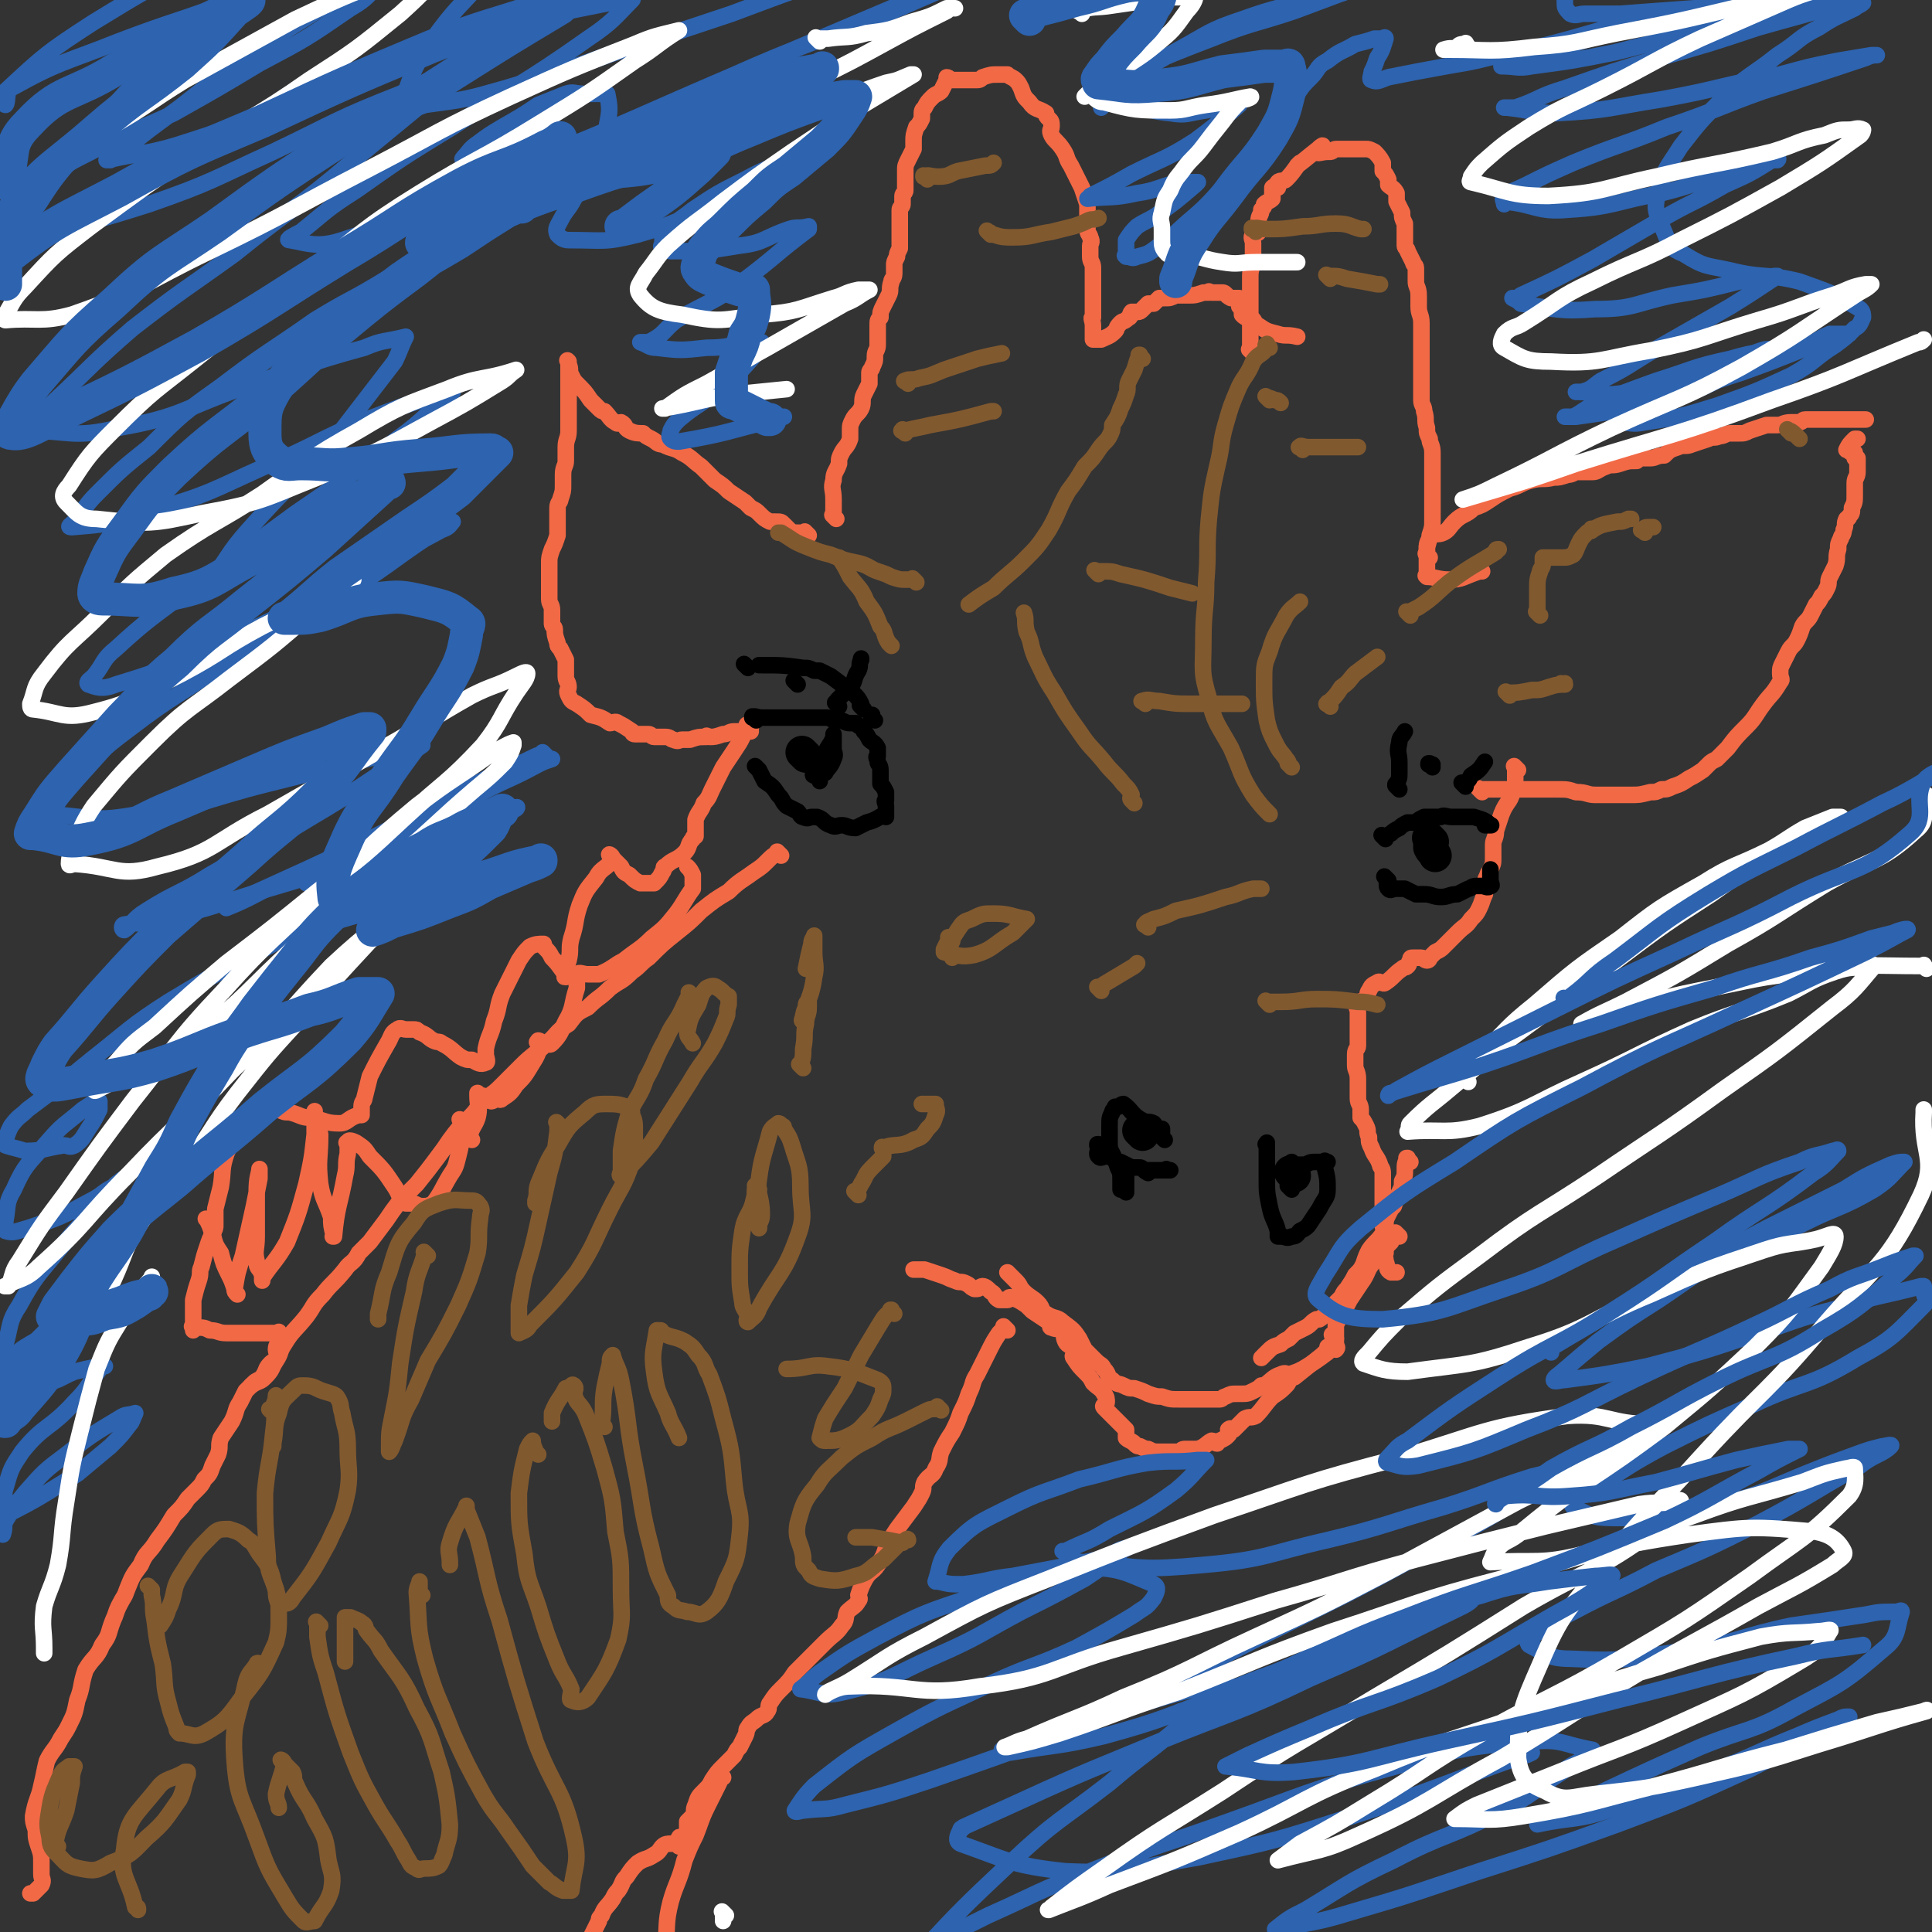 <svg viewBox='0 0 700 700' version='1.1' xmlns='http://www.w3.org/2000/svg' xmlns:xlink='http://www.w3.org/1999/xlink'><rect x="0" y="0" width="700" height="700" fill="#333333" stroke="none"/><g fill='none' stroke='#F26946' stroke-width='6' stroke-linecap='round' stroke-linejoin='round'><path d='M303,188c-1,-1 -1,-1 -1,-1 -1,-1 0,0 0,0 0,0 0,0 0,0 0,0 0,0 0,0 -1,-1 0,0 0,0 0,-3 0,-3 0,-6 0,-4 -1,-4 0,-7 0,-3 1,-3 2,-6 0,-2 0,-2 1,-4 1,-2 2,-2 3,-5 0,-1 0,-1 0,-3 0,-2 0,-2 1,-4 1,-2 2,-2 3,-4 1,-2 0,-3 1,-5 1,-2 1,-2 2,-4 0,-2 0,-2 0,-4 0,-1 1,-1 1,-2 1,-2 1,-2 1,-4 0,-2 1,-2 1,-4 0,-2 0,-2 0,-4 0,-1 0,-1 0,-3 0,-2 0,-2 1,-3 0,-2 0,-2 1,-4 1,-2 1,-2 2,-4 1,-2 0,-2 1,-5 0,-1 1,-1 1,-3 0,-1 0,-1 0,-2 0,0 0,0 0,-1 0,-1 0,-1 1,-3 0,-1 0,-1 1,-3 0,0 0,0 0,-1 0,-1 0,-1 0,-2 0,0 0,0 0,-1 0,-1 0,-1 0,-3 0,-1 0,-1 0,-2 0,0 0,0 0,-1 0,0 0,0 0,0 0,-2 0,-2 0,-4 0,-1 1,-1 1,-2 0,-1 0,-1 0,-3 0,-1 1,-1 1,-2 0,-2 0,-2 0,-4 0,-1 0,-1 0,-3 0,-2 0,-2 1,-4 1,-2 1,-2 2,-4 0,-1 0,-1 0,-3 0,-2 0,-2 1,-5 1,-1 1,-1 2,-3 0,0 0,-1 0,-1 0,-2 0,-2 1,-3 1,-2 1,-2 3,-4 1,-1 2,-1 3,-2 1,-2 1,-2 2,-4 0,0 0,-1 0,-1 1,0 1,1 2,1 1,0 1,0 1,0 2,0 2,0 3,0 1,0 1,0 3,0 1,0 1,0 1,0 2,0 2,0 3,-1 0,0 0,0 0,0 3,-1 3,-1 6,-1 0,0 0,0 1,0 0,0 0,0 1,0 0,0 0,0 1,0 0,0 0,0 0,0 0,0 0,0 0,0 1,1 2,1 3,2 1,1 1,1 2,3 1,3 1,3 3,5 2,3 3,2 6,4 0,1 0,1 1,2 1,1 1,1 1,3 0,1 -1,1 0,3 1,2 2,2 4,5 2,3 1,3 3,6 2,4 2,4 4,8 1,3 1,3 2,6 0,1 0,1 0,3 0,1 0,1 0,3 0,1 0,1 0,3 0,2 1,2 1,3 1,2 0,2 0,3 0,1 0,1 0,2 0,1 0,1 0,2 0,2 1,2 1,4 0,2 0,2 0,4 0,2 0,2 0,4 0,1 0,1 0,3 0,1 0,1 0,3 0,0 0,0 0,1 0,2 0,2 0,3 0,0 0,0 0,0 0,0 0,-1 0,0 -1,0 0,1 0,3 0,0 0,0 0,0 0,2 0,2 0,3 0,0 0,0 0,1 0,1 0,1 0,1 0,0 0,0 0,0 1,0 2,0 3,0 2,-1 3,-1 5,-3 1,-1 0,-1 2,-3 1,-1 1,0 3,-2 1,0 0,-1 1,-2 1,0 1,0 2,0 1,0 1,0 2,-1 1,-1 1,-1 2,-2 1,0 1,0 2,0 1,-1 1,-1 2,-2 0,0 0,0 0,0 1,0 1,0 2,0 2,0 2,0 4,-1 1,0 1,0 2,0 1,0 1,0 2,0 0,0 0,0 1,0 2,0 2,0 5,-1 1,0 1,0 2,0 0,-1 0,0 1,0 2,0 2,0 4,0 1,0 1,1 3,2 0,0 1,0 2,0 0,0 1,0 1,0 1,1 0,2 0,3 0,0 0,0 0,0 1,1 1,2 1,3 1,1 1,1 2,1 0,0 1,0 1,0 2,1 1,2 3,3 3,2 3,2 7,3 3,1 3,0 7,1 0,0 0,0 0,0 '/><path d='M454,128c-1,-1 -1,-1 -1,-1 -1,-1 0,0 0,0 0,0 0,0 0,0 0,0 0,0 0,0 -1,-1 0,0 0,0 0,0 0,0 0,0 0,-2 0,-2 0,-4 0,-1 0,-1 0,-3 0,-1 0,-1 0,-3 0,-2 0,-2 0,-4 0,-1 0,-1 0,-3 0,-3 0,-3 0,-6 0,-2 0,-2 0,-4 0,-3 1,-3 1,-6 0,-1 0,-1 0,-3 0,0 0,0 0,-1 0,-1 0,-1 0,-2 0,-1 -1,-2 0,-3 0,-1 2,0 2,-1 1,-1 0,-1 0,-3 0,-1 0,-1 0,-1 0,-2 1,-2 1,-4 1,-1 1,-1 1,-2 1,-1 2,-1 3,-2 0,-1 0,-1 0,-3 0,-1 0,-1 0,-1 1,-1 1,0 2,0 0,0 -1,-1 0,-2 1,-1 2,0 3,-1 3,-3 3,-4 5,-6 0,0 -1,1 -1,1 4,-3 6,-5 9,-7 1,-1 -2,1 -2,2 0,1 2,0 4,0 0,0 0,0 1,0 0,0 0,0 0,0 1,0 1,-1 2,-1 1,0 1,0 2,0 0,0 0,0 0,0 1,0 1,0 1,0 1,0 1,0 2,0 2,0 2,0 3,0 0,0 0,0 0,0 2,0 2,0 3,0 1,0 1,0 3,1 1,1 2,2 3,4 0,1 0,1 0,3 1,1 1,1 2,3 0,1 0,1 0,2 1,1 2,1 3,3 0,1 0,1 0,3 1,2 1,2 2,4 0,2 0,2 1,4 0,1 0,1 0,2 0,1 0,1 0,3 0,1 0,2 0,3 0,1 1,1 1,2 1,2 1,2 2,4 0,1 1,1 1,2 0,1 0,1 0,2 0,1 0,1 0,3 0,2 1,2 1,5 0,2 0,2 0,4 0,3 1,3 1,6 0,2 0,2 0,4 0,2 0,2 0,4 0,1 0,1 0,3 0,2 0,2 0,4 0,1 0,1 0,3 0,2 0,2 0,5 0,2 0,2 0,5 0,2 1,2 1,4 1,3 0,3 1,6 0,2 0,2 1,4 0,2 1,2 1,5 0,2 0,2 0,4 0,2 0,2 0,5 0,2 0,2 0,5 0,2 0,2 0,4 0,0 0,0 0,1 0,1 0,1 0,3 0,1 0,1 0,2 0,3 0,3 -1,6 0,2 -1,2 -1,4 0,1 0,1 0,3 0,1 0,1 0,2 0,1 0,1 0,2 0,1 0,1 0,3 0,0 0,0 0,1 0,0 0,0 0,0 0,0 -1,-1 0,0 3,0 4,1 8,1 5,0 5,-1 11,-3 1,0 1,0 1,0 '/><path d='M518,202c-1,-1 -1,-1 -1,-1 -1,-1 0,0 0,0 0,0 0,0 0,0 0,0 0,0 0,0 -1,-1 0,0 0,0 0,-1 0,-2 0,-3 1,-2 0,-2 2,-4 1,-1 2,0 4,-1 2,-1 2,-2 4,-4 3,-3 4,-2 7,-5 3,-1 3,-1 6,-3 3,-2 3,-2 7,-4 4,-1 4,-2 8,-3 4,-1 4,0 8,-1 2,0 2,0 5,-1 2,0 2,-1 4,-1 2,0 2,0 5,0 2,0 2,-1 5,-2 2,-1 2,0 5,-1 3,-1 3,-1 6,-1 1,-1 1,-1 2,-1 1,0 1,0 3,0 2,0 2,-1 5,-1 2,-2 2,-2 5,-3 2,-1 3,0 5,-1 3,-1 3,-1 6,-2 2,-1 2,0 4,-1 2,0 2,-1 4,-1 1,0 1,0 3,0 2,0 2,0 4,-1 3,-1 3,-1 6,-2 2,0 2,0 4,0 2,0 2,-1 5,-1 1,0 1,0 2,0 0,0 0,0 1,0 1,0 1,-1 2,-1 1,0 1,0 2,0 1,0 1,0 2,0 1,0 1,0 3,0 1,0 1,0 3,0 1,0 1,0 2,0 1,0 1,0 2,0 1,0 1,0 2,0 0,0 0,0 1,0 0,0 0,0 1,0 0,0 0,0 1,0 0,0 0,0 1,0 0,0 0,0 1,0 0,0 0,0 0,0 1,0 1,0 1,0 '/><path d='M537,287c-1,-1 -1,-1 -1,-1 -1,-1 0,0 0,0 0,0 0,0 0,0 0,0 0,0 0,0 -1,-1 0,0 0,0 0,0 0,0 0,0 0,0 0,0 0,0 -1,-1 0,0 0,0 0,0 0,0 0,0 3,0 3,0 5,0 4,0 4,0 8,0 3,0 3,0 6,0 4,0 4,0 9,0 4,0 4,0 7,1 4,0 4,1 7,1 3,0 3,0 6,0 3,0 3,0 7,0 3,0 3,0 7,-1 2,0 2,0 4,-1 2,0 2,0 4,-1 3,-1 3,-1 6,-3 2,-1 2,-1 5,-3 1,-1 1,-1 2,-2 1,-1 1,-1 3,-2 2,-2 2,-2 4,-4 3,-4 3,-4 7,-8 3,-3 3,-4 6,-8 3,-4 3,-3 6,-8 1,-1 0,-1 0,-3 0,-2 0,-2 1,-4 1,-2 1,-2 2,-4 1,-2 2,-2 3,-4 1,-2 1,-2 2,-5 1,-2 2,-2 3,-4 1,-2 1,-2 2,-4 1,-1 1,-1 2,-3 1,-1 1,-1 2,-3 1,-2 0,-2 1,-4 1,-2 1,-2 2,-4 1,-3 0,-3 1,-6 0,-2 0,-2 1,-4 0,-1 1,-1 1,-3 1,-2 0,-2 1,-4 0,0 1,0 1,-1 1,-1 1,-1 1,-3 1,-2 1,-2 1,-5 0,-2 0,-2 0,-4 0,-2 1,-2 1,-4 0,-1 0,-1 0,-3 0,-1 0,-1 0,-2 0,0 0,0 0,0 0,0 -1,0 -1,0 0,-1 0,-1 0,-2 0,0 -1,0 -1,0 -1,0 -1,-1 -1,-1 0,0 -1,0 -1,0 1,-2 1,-2 3,-4 0,0 0,0 1,0 '/><path d='M550,279c-1,-1 -1,-1 -1,-1 -1,-1 0,0 0,0 0,0 0,0 0,0 0,0 0,0 0,0 -1,-1 0,0 0,0 0,2 0,2 0,4 0,2 0,2 -1,5 -1,4 -2,3 -4,8 -1,3 -1,3 -2,6 0,3 -1,3 -1,5 0,2 0,2 0,4 0,0 0,0 0,1 0,2 0,2 -1,4 0,1 -1,1 -1,2 -1,2 -1,2 -1,4 0,1 0,1 0,3 -1,2 -1,3 -2,5 -1,2 -1,2 -3,4 -2,3 -2,2 -5,5 -2,2 -2,2 -5,5 -1,1 -1,1 -3,2 -1,1 -1,1 -2,2 0,0 0,1 -1,1 -1,0 -1,-1 -2,-1 -1,0 -2,0 -3,0 -1,0 -1,0 -1,1 -1,1 0,1 -1,2 -1,1 -1,0 -2,1 -3,2 -3,3 -6,5 -1,1 -2,-1 -3,0 -2,1 -2,1 -3,3 -1,1 0,2 -1,3 -1,1 -2,0 -3,2 -1,1 0,1 0,3 0,0 0,1 0,1 0,0 0,0 0,0 0,0 0,0 0,1 0,1 0,1 0,2 0,1 0,1 0,2 0,0 0,0 0,1 0,1 0,1 0,2 0,1 0,1 0,3 0,1 -1,1 -1,3 0,1 0,1 0,3 0,0 0,0 0,1 0,2 1,2 1,5 0,2 0,2 0,4 0,1 0,1 0,3 0,2 1,2 1,4 0,1 0,1 0,3 1,1 1,1 2,3 1,2 0,2 1,4 0,2 0,2 1,4 1,3 2,3 3,6 0,1 1,1 1,3 0,1 0,1 0,3 0,1 0,1 0,3 0,1 0,1 0,2 0,1 0,1 0,3 0,1 0,1 0,3 0,1 0,2 0,3 0,1 1,0 1,1 0,1 0,1 0,2 0,0 0,0 0,1 0,0 0,0 0,1 0,1 0,1 0,3 0,0 0,-1 0,-1 0,1 0,1 0,2 0,0 0,0 0,0 0,1 0,1 0,2 0,0 0,0 0,0 0,1 0,1 0,1 0,0 0,0 0,0 0,0 0,-1 0,0 -1,0 0,1 0,3 0,0 0,0 0,0 1,2 0,3 2,4 0,0 1,0 2,0 '/><path d='M511,421c-1,-1 -1,-1 -1,-1 -1,-1 0,0 0,0 0,0 0,0 0,0 0,0 0,0 0,0 -1,-1 0,0 0,0 0,0 0,0 0,0 0,0 0,-1 0,0 -1,1 -1,2 -1,4 0,2 0,2 -1,4 0,2 0,2 -1,4 -1,2 -1,2 -2,5 -1,1 -1,1 -2,3 -1,2 -1,2 -2,4 0,1 1,2 0,3 -2,3 -3,3 -5,6 -1,2 -1,2 -2,5 -1,2 -1,2 -3,4 -1,2 -1,2 -3,5 -1,1 -1,1 -2,3 -1,1 -1,1 -2,2 -1,1 -1,1 -1,2 -3,2 -2,2 -5,4 0,0 0,0 -1,0 -2,1 -2,2 -4,3 -2,1 -2,1 -4,2 -1,1 -1,1 -2,2 -2,1 -2,1 -3,2 -3,1 -3,1 -5,3 -1,1 -1,1 -2,2 '/><path d='M507,448c-1,-1 -1,-1 -1,-1 -1,-1 0,0 0,0 0,0 0,0 0,0 0,0 0,0 0,0 -1,-1 0,0 0,0 0,0 0,0 0,0 0,0 0,0 0,0 -1,-1 0,0 0,0 0,0 0,0 0,0 -1,1 -1,1 -2,3 -3,3 -3,3 -6,7 -3,3 -2,4 -5,8 -2,3 -2,3 -4,6 -1,2 -1,2 -3,5 -1,2 -1,2 -2,4 0,2 0,2 0,4 0,1 0,1 0,3 0,1 1,1 0,2 -1,0 -2,-1 -3,-1 0,0 1,1 0,2 -4,3 -4,3 -9,6 -2,1 -2,1 -5,2 -1,0 -1,-1 -3,0 -3,1 -3,2 -6,4 -1,0 -1,0 -1,0 0,0 0,0 0,0 -1,1 -1,1 -3,2 -2,1 -2,1 -5,1 0,0 0,0 -1,0 0,0 0,0 0,0 -2,0 -2,0 -4,1 -1,0 -1,1 -2,1 -2,0 -2,0 -5,0 -2,0 -2,0 -5,0 -2,0 -2,0 -5,0 -3,0 -3,0 -6,-1 -2,0 -2,0 -5,-1 -2,-1 -2,-1 -5,-2 -2,0 -2,0 -4,-1 -2,-1 -2,0 -4,-2 -2,-1 -1,-2 -3,-4 -1,-2 -1,-1 -3,-3 -2,-2 -2,-2 -4,-4 -1,-2 -1,-2 -2,-4 -2,-3 -2,-3 -6,-6 -2,-2 -3,-1 -6,-3 -2,-1 -1,-2 -3,-4 -2,-2 -3,-2 -5,-4 -2,-2 -1,-2 -3,-4 -1,-1 -2,-2 -3,-3 0,0 1,1 1,1 '/><path d='M484,485c-1,-1 -1,-1 -1,-1 -1,-1 0,0 0,0 0,0 0,0 0,0 0,0 0,0 0,0 -1,-1 0,0 0,0 0,0 0,0 0,0 0,0 0,-1 0,0 -1,0 1,1 0,3 -1,2 -2,2 -4,4 -5,4 -5,4 -10,8 0,0 0,0 -1,0 -1,1 -1,2 -2,3 -2,2 -2,2 -5,4 -3,3 -3,4 -6,7 -2,1 -2,0 -4,1 -2,2 -2,2 -4,4 -1,0 -1,-1 -2,0 0,1 1,1 0,2 -1,1 -1,1 -3,2 -1,0 -1,1 -1,1 -1,0 -1,-1 -2,-1 -2,1 -2,2 -5,3 0,0 0,0 -1,0 -1,0 -1,0 -2,0 -1,0 -1,0 -2,0 -1,0 -1,1 -2,1 -2,0 -2,0 -5,0 -1,0 -1,0 -2,0 -2,0 -2,0 -4,-1 -1,0 -1,0 -3,-1 -1,0 -1,0 -2,-1 -1,-1 -2,-1 -3,-2 0,-1 0,-1 0,-2 0,0 0,-1 0,-1 -2,-2 -2,-2 -4,-4 -2,-2 -2,-2 -3,-3 -1,-1 -1,-1 -1,-1 -1,-1 1,-1 1,-2 0,-1 0,-2 -1,-3 -1,-2 -2,-2 -4,-4 -1,-2 -1,-2 -3,-4 -2,-2 -2,-2 -4,-5 -1,-1 1,-2 0,-3 -1,-2 -2,-1 -3,-3 -1,-2 0,-3 -1,-4 -1,-1 -2,0 -4,-1 -1,0 0,-1 -1,-2 -3,-2 -3,-2 -6,-4 -1,-1 -1,-1 -2,-2 -3,-2 -3,-2 -6,-3 -1,0 0,1 -1,1 -1,0 -1,0 -3,0 0,0 0,0 0,0 -2,-1 -1,-2 -3,-3 -1,-1 -2,-2 -3,-2 -1,0 -1,1 -2,1 0,0 -1,0 -1,0 -2,-1 -1,-1 -3,-2 -2,-1 -2,0 -4,-1 -3,-1 -2,-1 -5,-2 -3,-1 -3,-1 -6,-2 0,0 0,0 0,0 -1,0 -1,0 -3,0 0,0 0,0 -1,0 0,0 0,0 0,0 0,0 0,0 0,0 '/><path d='M365,482c-1,-1 -1,-1 -1,-1 -1,-1 0,0 0,0 0,0 0,0 0,0 0,0 0,0 0,0 -1,-1 0,0 0,0 0,0 0,0 0,0 0,0 0,0 0,0 -1,-1 0,0 0,0 -1,1 -1,1 -2,2 -2,3 -2,3 -4,7 -2,4 -2,4 -4,8 -2,3 -1,3 -3,7 -1,3 -1,3 -3,7 -1,3 -1,3 -3,7 -2,3 -2,3 -4,7 -1,3 0,3 -2,6 -1,3 -2,2 -4,5 -1,2 0,2 -1,4 -1,2 -1,2 -3,5 -3,4 -3,4 -6,8 -2,3 -2,3 -4,7 -1,3 -1,3 -3,6 -2,3 -3,2 -5,6 -1,2 -1,2 -2,5 0,1 1,1 0,2 -1,2 -2,2 -4,4 -1,2 0,3 -2,5 -2,3 -3,3 -6,6 -2,2 -2,2 -5,5 -3,3 -3,3 -6,6 -2,3 -2,3 -5,6 -2,2 -2,2 -4,5 -1,1 0,2 -1,3 -1,2 -2,1 -4,3 -1,1 -2,1 -3,3 -1,1 0,1 -1,3 -1,2 -1,2 -2,4 -1,1 -1,1 -2,3 -2,2 -2,2 -4,4 -2,2 -2,2 -4,5 -1,2 -1,2 -3,4 -2,2 -2,2 -3,5 -1,2 0,2 -1,4 -1,1 -1,1 -2,2 0,1 0,1 0,3 0,1 0,1 0,2 0,0 0,0 -1,1 0,0 0,0 0,0 -1,0 -2,-1 -2,0 -1,1 0,2 0,3 0,0 0,0 0,-1 0,0 0,0 0,0 -1,0 -2,0 -3,0 -1,0 -2,0 -3,1 -1,1 -1,2 -3,3 -3,2 -3,1 -6,3 -2,2 -2,2 -4,5 -2,2 -1,2 -3,5 -1,1 -1,1 -2,3 -2,3 -3,3 -4,6 -1,1 -1,1 -1,2 -1,2 -1,2 -2,4 -1,2 -1,2 -1,4 0,1 1,2 0,3 0,0 -1,0 -2,0 0,0 0,0 0,0 '/><path d='M262,644c-1,-1 -1,-1 -1,-1 -1,-1 0,0 0,0 0,2 0,2 -1,4 -2,4 -2,4 -4,8 -2,4 -2,5 -4,10 -2,4 -2,4 -4,9 -2,8 -3,8 -5,15 -2,8 -1,8 -2,17 0,6 1,6 0,12 -1,8 -2,8 -4,16 0,0 0,0 0,0 '/><path d='M293,194c-1,-1 -1,-1 -1,-1 -1,-1 0,0 0,0 0,0 0,0 0,0 0,0 0,0 0,0 -1,-1 0,0 0,0 -1,0 -2,0 -3,0 -1,0 -2,0 -3,-1 -1,-1 -1,-1 -2,-2 -1,-1 -1,-1 -3,-1 -1,0 -1,0 -2,0 -2,-1 -2,-1 -4,-3 -1,-1 -1,-1 -3,-2 -1,-1 -1,-1 -2,-2 -3,-2 -3,-2 -6,-4 -2,-2 -2,-2 -5,-4 -1,-1 -1,-1 -3,-3 -1,-1 -1,-1 -2,-2 -3,-2 -3,-3 -7,-5 -3,-2 -3,-1 -7,-3 -2,0 -2,-1 -4,-2 -2,-1 -2,-1 -3,-2 -2,0 -3,0 -5,-1 -2,-1 -1,-2 -3,-3 -1,0 -1,1 -2,0 -2,-1 -2,-2 -4,-4 -1,0 -1,0 -2,-1 -1,-1 -1,-1 -3,-3 -2,-3 -2,-3 -5,-6 -1,-1 -1,-1 -2,-3 -1,-2 0,-2 -1,-4 0,0 0,0 0,0 0,0 0,0 0,-1 0,0 0,0 0,0 0,0 0,0 0,0 -1,-1 0,0 0,0 0,0 0,0 0,0 0,0 0,0 0,0 -1,-1 0,0 0,0 0,0 0,0 0,0 0,0 0,0 0,1 0,1 0,1 0,3 0,1 0,1 0,3 0,0 0,0 0,0 0,1 0,1 0,2 0,1 0,1 0,3 0,1 0,1 0,2 0,1 0,1 0,3 0,0 0,0 0,1 0,1 0,1 0,3 0,2 0,2 0,4 0,3 -1,3 -1,6 0,2 0,3 0,5 0,2 -1,2 -1,5 0,2 0,2 0,4 0,2 0,2 -1,5 0,1 -1,1 -1,3 0,1 0,1 0,3 0,2 0,2 0,4 0,1 0,1 0,3 -1,3 -1,3 -2,5 -1,3 -1,3 -1,5 0,4 0,4 0,8 0,2 0,2 0,5 0,2 1,2 1,4 0,2 0,2 0,5 0,1 1,1 1,2 0,2 0,2 1,5 0,1 0,1 1,2 1,2 1,2 2,4 0,1 0,1 0,3 0,1 0,1 0,3 0,2 1,2 1,4 0,1 -1,1 0,3 1,2 1,2 3,3 3,2 3,2 5,4 4,1 4,1 7,3 1,0 2,-1 3,0 2,1 2,1 5,3 0,0 0,1 1,1 1,0 1,0 3,0 1,0 1,0 2,0 1,0 1,1 2,1 0,0 0,0 1,0 1,0 1,0 3,0 2,0 2,1 3,1 2,1 2,0 3,0 2,0 2,0 3,0 3,-1 3,-1 6,-1 0,-1 0,0 1,0 2,0 2,0 5,-1 2,0 2,-1 4,-1 1,0 1,0 2,0 1,0 1,0 3,0 0,0 0,0 1,0 0,0 0,0 0,0 0,0 0,0 0,0 0,0 0,0 0,0 '/><path d='M272,264c-1,-1 -1,-1 -1,-1 -1,-1 0,0 0,0 0,0 0,0 0,0 0,0 0,0 0,0 -1,-1 0,0 0,0 -1,2 -1,2 -2,4 -1,2 -1,2 -3,5 -2,3 -2,3 -4,6 -2,4 -2,4 -4,8 -1,2 -1,3 -3,5 -1,3 -2,3 -3,6 0,1 0,1 0,3 0,1 0,1 0,3 0,0 -1,0 -1,1 -2,2 -1,3 -3,5 -3,3 -4,2 -7,5 -1,0 0,1 -1,2 -1,2 -1,2 -3,4 0,0 0,0 0,0 -1,0 -1,0 -2,0 -1,0 -1,0 -2,0 0,0 -1,0 -1,0 -2,-1 -2,-1 -4,-3 -2,-1 -2,-1 -3,-3 -2,-2 -3,-3 -4,-4 -1,-1 1,0 1,1 -2,4 -4,3 -6,7 -4,5 -4,5 -6,10 -2,6 -1,6 -3,12 -1,4 0,4 -1,8 -1,3 -1,4 -1,6 -1,0 0,0 0,-1 0,0 0,0 0,0 0,0 0,0 0,0 -1,-1 0,0 0,0 -2,-2 -2,-3 -5,-6 -1,-2 -1,-2 -3,-4 0,0 0,-1 0,-1 -2,0 -3,0 -5,1 -2,2 -2,2 -4,5 -3,6 -3,6 -6,12 -2,5 -1,5 -3,10 -1,5 -2,5 -3,10 0,1 0,1 0,2 0,1 1,3 0,3 -2,1 -3,0 -5,-1 -2,0 -2,0 -4,-1 -3,-2 -3,-3 -7,-5 -1,-1 -1,0 -3,-1 -2,-1 -2,-2 -5,-3 -1,-1 -1,-1 -2,-1 -1,0 -1,0 -3,0 -1,0 -2,-1 -3,0 -2,1 -2,2 -3,4 -4,7 -4,7 -7,13 -1,4 -1,4 -2,8 0,1 -1,1 -1,3 0,1 0,2 0,3 0,0 0,0 -1,0 -4,1 -4,3 -7,3 -5,0 -5,-1 -10,-2 -4,0 -4,-1 -8,-2 -2,0 -2,0 -4,-1 -1,0 -1,-1 -2,-1 -2,0 -2,0 -5,0 -1,0 -1,-1 -1,0 -3,3 -3,3 -5,7 -3,5 -4,5 -6,10 -2,6 -1,6 -2,12 -1,4 -1,4 -2,8 0,2 0,2 0,4 0,1 0,1 0,2 0,0 0,0 0,0 0,0 0,0 0,0 0,0 0,0 0,0 -1,-1 0,0 0,0 0,1 0,1 -1,3 -1,2 -1,2 -2,5 -1,3 -1,3 -2,7 -1,2 0,2 -1,5 -1,3 -1,3 -2,7 0,2 0,2 0,4 0,1 0,1 0,3 0,1 0,1 0,2 0,1 0,1 0,2 0,0 0,-1 0,-1 0,0 0,0 0,0 0,0 0,0 0,0 -1,-1 0,0 0,0 0,0 0,0 1,0 3,0 3,0 5,1 3,0 3,1 6,1 2,0 2,0 5,0 2,0 2,0 4,0 1,0 1,0 3,0 2,0 2,0 4,0 0,0 0,0 1,0 0,0 0,0 0,0 0,0 0,0 0,0 1,0 1,0 2,0 0,0 0,0 0,0 0,0 0,-1 0,0 -1,0 0,1 0,3 0,1 -1,1 -1,3 0,1 1,2 0,3 0,1 -1,1 -2,2 -2,2 -1,2 -3,5 -1,1 -2,1 -3,2 -2,2 -2,2 -3,3 -1,2 -1,2 -2,4 -2,3 -1,3 -3,7 -2,3 -2,3 -4,6 -1,3 0,3 -1,6 -1,2 -1,2 -2,4 -1,3 -1,3 -3,5 -1,2 -1,2 -3,4 -1,1 -1,1 -3,3 -2,3 -2,3 -5,6 -3,5 -3,5 -6,9 -3,5 -4,4 -6,9 -3,4 -3,4 -5,9 -1,3 -1,2 -3,6 -1,2 -1,3 -2,5 -2,5 -1,5 -4,9 -2,5 -3,4 -6,9 -2,6 -1,6 -3,11 -1,5 -1,5 -3,9 -1,2 -1,2 -3,5 -2,4 -3,4 -5,8 -1,4 -1,5 -2,9 -1,5 -2,5 -3,11 0,2 0,2 1,5 0,3 0,3 1,6 1,3 1,3 1,6 0,2 0,2 0,4 0,2 1,2 0,4 -1,1 -1,1 -3,3 0,0 0,0 -1,0 '/><path d='M76,443c-1,-1 -1,-1 -1,-1 -1,-1 0,0 0,0 0,0 0,0 0,0 0,0 0,0 0,0 -1,-1 0,0 0,0 0,0 0,0 0,0 1,2 1,2 2,5 1,4 1,4 3,7 1,4 1,4 3,8 1,2 1,2 2,5 0,1 0,1 1,2 0,0 -1,-1 -1,-2 0,0 0,0 0,0 1,-6 1,-6 3,-12 2,-9 2,-9 4,-18 1,-5 1,-5 2,-10 0,-1 0,-1 0,-3 0,0 0,0 0,0 0,0 0,-1 0,0 -1,4 -1,5 -1,11 0,6 0,6 0,13 0,5 -1,5 0,9 0,3 1,2 2,5 0,0 0,1 0,2 0,0 0,-1 0,-1 4,-6 5,-6 9,-13 4,-10 4,-10 7,-21 2,-9 2,-9 3,-18 0,-4 0,-5 0,-8 0,-1 0,0 0,1 0,0 0,0 0,0 1,3 1,3 2,7 0,9 -1,9 0,18 1,6 2,6 4,12 0,3 0,3 1,7 0,0 0,0 0,0 0,0 0,0 0,0 0,0 -1,0 0,0 1,-11 2,-11 4,-22 1,-4 0,-4 1,-8 0,-2 0,-2 0,-4 0,0 0,0 0,0 0,0 0,0 0,0 0,0 -1,0 0,0 0,-1 1,-1 3,0 3,2 3,2 5,5 5,5 5,5 9,11 2,3 1,3 4,6 1,0 1,0 2,0 2,0 2,1 4,1 2,0 2,0 4,-1 3,-4 3,-5 6,-10 2,-3 2,-3 3,-7 1,-4 1,-4 1,-8 0,-2 0,-2 0,-4 0,0 0,0 0,-1 0,0 0,0 0,0 0,0 0,0 0,0 0,0 0,0 0,0 0,0 -1,-1 0,0 0,1 1,2 2,4 1,1 1,2 2,3 0,0 -1,0 -1,-1 0,0 0,0 0,0 1,-4 2,-4 3,-7 1,-4 0,-4 0,-8 0,-1 0,-1 0,-1 0,0 0,1 0,1 0,0 0,0 0,0 1,0 1,0 2,0 1,1 1,1 3,2 1,0 1,-1 2,-1 1,0 1,1 2,0 3,-2 3,-2 5,-5 3,-3 3,-3 6,-8 2,-3 2,-4 3,-7 0,-1 -1,-1 -1,-1 0,0 0,1 0,1 0,0 0,0 0,0 0,0 0,0 0,0 -1,-1 0,0 0,0 1,0 1,0 2,0 0,0 0,0 1,0 1,0 1,1 2,0 3,-3 3,-4 5,-8 3,-5 2,-6 4,-12 0,-1 0,-1 0,-3 0,0 0,0 0,0 0,-1 -1,-2 0,-2 1,-1 2,0 4,0 0,0 0,0 1,0 1,0 1,0 2,0 0,0 0,0 1,0 5,-2 5,-3 9,-5 5,-4 6,-4 10,-8 5,-4 5,-4 9,-9 3,-4 3,-5 6,-9 0,-2 0,-2 0,-4 0,-1 0,-1 0,-1 -1,-2 -1,-2 -2,-3 0,0 0,0 0,0 '/><path d='M283,310c-1,-1 -1,-1 -1,-1 -1,-1 0,0 0,0 0,0 0,0 0,0 0,0 0,0 0,0 -1,-1 0,0 0,0 0,0 0,0 0,0 -2,1 -2,1 -4,3 -2,2 -2,2 -5,4 -4,3 -5,3 -9,7 -5,3 -5,3 -10,7 -4,4 -4,4 -9,8 -5,4 -5,4 -10,9 -3,2 -3,3 -6,5 -4,4 -4,3 -8,6 -4,4 -4,3 -8,7 -4,2 -4,2 -7,6 -5,3 -4,4 -8,7 -4,4 -5,4 -9,8 -4,4 -4,4 -8,8 -3,3 -3,2 -7,6 -2,3 -2,3 -5,6 -3,3 -3,3 -6,7 -2,3 -2,3 -5,7 -3,4 -3,4 -7,9 -3,3 -3,3 -6,6 -3,4 -3,4 -5,7 -3,4 -3,4 -6,8 -2,2 -2,2 -4,4 -2,4 -3,3 -5,6 -4,5 -5,5 -8,9 -4,4 -3,4 -6,8 -4,5 -5,5 -8,10 -2,3 -1,3 -3,6 -2,3 -1,3 -4,6 -2,2 -2,1 -5,3 '/></g>
<g fill='none' stroke='#000000' stroke-width='6' stroke-linecap='round' stroke-linejoin='round'><path d='M422,413c-1,-1 -1,-1 -1,-1 -1,-1 0,0 0,0 0,0 0,0 0,0 0,0 0,0 0,0 -1,-1 0,0 0,0 0,0 0,-1 0,-2 0,0 0,-1 0,-1 -1,0 -1,0 -2,0 -1,-1 0,-1 -1,-2 -2,-1 -2,0 -4,-1 -4,-2 -4,-4 -7,-6 -1,0 -1,1 -2,1 0,0 0,0 -1,0 0,0 0,0 0,0 0,1 -1,1 -1,2 -1,2 -1,2 -1,5 0,3 0,3 0,5 0,3 0,3 1,5 1,2 1,2 2,5 1,2 1,2 1,5 0,0 0,0 0,1 0,1 0,1 0,2 0,0 0,0 0,0 1,0 1,0 2,1 0,0 0,0 0,0 0,0 0,0 0,0 0,0 0,0 0,0 -1,-1 0,0 0,0 0,-1 0,-1 0,-2 0,-1 0,-1 0,-1 0,-2 0,-2 0,-3 0,0 0,1 0,1 0,0 0,0 0,0 0,0 0,0 0,0 '/><path d='M399,416c-1,-1 -1,-1 -1,-1 -1,-1 0,0 0,0 0,0 0,0 0,0 0,0 0,-1 0,0 -1,0 0,0 0,1 0,1 -1,2 0,3 1,1 1,0 3,0 2,0 2,1 4,2 0,0 0,0 1,0 2,1 2,1 4,2 1,0 1,0 3,0 1,0 1,1 3,2 0,0 0,-1 0,-1 2,0 2,0 3,0 0,0 0,0 0,0 1,0 1,0 2,0 0,0 0,0 0,0 1,0 1,0 2,0 0,0 1,0 1,0 0,0 0,0 -1,0 0,0 0,0 0,0 0,0 0,0 0,0 -1,-1 0,0 0,0 '/><path d='M468,431c-1,-1 -1,-1 -1,-1 -1,-1 0,0 0,0 0,0 0,0 0,0 0,0 0,0 0,0 -1,-1 0,0 0,0 0,0 0,0 0,0 0,0 0,-1 0,-1 0,-2 0,-2 1,-4 0,0 0,0 0,-1 0,-1 0,-2 0,-3 0,0 0,1 0,1 0,0 0,0 0,0 0,0 0,0 1,0 1,0 1,0 3,0 2,0 2,-1 4,-1 2,0 3,0 5,0 0,0 -1,0 -1,0 0,0 0,0 0,0 0,0 0,-1 0,0 -1,0 0,1 0,2 1,4 1,4 1,8 0,3 -1,3 -3,7 -2,3 -2,3 -4,6 -1,1 -1,1 -3,2 -1,1 -1,2 -3,2 -2,1 -2,0 -4,0 0,0 0,0 -1,0 0,0 0,0 0,0 0,0 0,0 0,0 0,-1 0,-1 0,-2 -1,-4 -2,-4 -3,-9 -1,-5 -1,-5 -1,-10 0,-4 0,-4 0,-8 0,-2 0,-2 0,-4 0,0 0,-1 0,-1 0,0 0,1 0,1 0,0 0,0 0,0 0,0 0,0 0,0 -1,-1 0,0 0,0 '/><path d='M274,261c-1,-1 -1,-1 -1,-1 -1,-1 0,0 0,0 0,0 0,0 0,0 0,0 0,0 0,0 -1,-1 0,0 0,0 0,0 0,0 0,0 0,0 -1,0 0,0 0,-1 1,0 3,0 1,0 1,0 3,0 2,0 2,0 4,0 0,0 0,0 1,0 3,0 3,0 6,0 0,0 0,0 1,0 1,0 1,0 3,0 1,0 1,0 3,0 1,0 1,0 3,0 1,0 1,1 3,1 0,0 0,0 1,0 2,0 2,1 4,1 1,0 1,0 2,0 1,1 1,1 3,2 0,0 0,0 0,1 1,1 1,1 2,3 1,1 2,1 3,3 0,1 0,1 0,2 0,0 0,0 0,1 0,0 0,0 0,0 0,0 0,-1 0,0 -1,0 0,1 0,2 0,1 1,1 1,3 0,1 0,1 0,3 0,1 0,1 0,2 1,1 1,1 2,3 0,1 0,1 0,2 0,0 0,0 0,1 0,0 0,0 0,0 0,0 0,0 0,0 0,0 0,-1 0,0 -1,0 0,1 0,2 0,0 0,0 0,1 0,1 0,2 0,3 0,0 0,-1 0,-1 -3,1 -3,2 -7,3 -2,1 -2,1 -4,2 -3,0 -3,-1 -5,-1 -2,0 -2,1 -4,0 -3,-1 -2,-2 -5,-3 -1,0 -1,0 -2,0 -1,0 -1,1 -3,0 -1,0 -1,-1 -2,-2 -2,-1 -2,-1 -4,-2 -2,-2 -1,-2 -3,-4 -2,-3 -2,-3 -5,-5 -1,-2 -1,-2 -2,-4 0,0 0,0 -1,-1 0,0 0,0 0,0 -1,-1 0,0 0,0 0,0 0,0 0,0 '/><path d='M289,248c-1,-1 -1,-1 -1,-1 -1,-1 0,0 0,0 0,0 0,0 0,0 0,0 0,0 0,0 -1,-1 0,0 0,0 0,0 0,0 0,0 0,0 0,0 0,0 -1,-1 0,0 0,0 0,0 0,0 0,0 0,0 0,0 0,0 '/><path d='M304,256c-1,-1 -1,-1 -1,-1 -1,-1 0,0 0,0 0,0 0,0 0,0 0,-1 0,-1 1,-2 2,-2 2,-2 4,-4 2,-2 1,-3 3,-6 1,-2 0,-2 1,-4 0,0 0,0 0,0 0,-1 0,0 0,0 0,0 0,0 0,0 '/><path d='M317,261c-1,-1 -1,-1 -1,-1 -1,-1 0,0 0,0 0,0 0,0 0,0 0,0 0,0 0,-1 '/><path d='M313,257c-1,-1 -1,-1 -1,-1 -1,-1 0,0 0,0 0,0 0,0 0,0 0,0 0,0 0,0 -1,-1 0,0 0,0 0,0 0,-1 0,-1 -1,-2 -1,-2 -3,-4 -4,-3 -4,-3 -8,-6 -2,-1 -2,-1 -4,-2 -1,0 -1,0 -2,0 -2,-1 -2,-1 -4,-1 -7,-1 -8,-1 -15,-1 0,0 0,0 -1,0 '/><path d='M271,242c-1,-1 -1,-1 -1,-1 -1,-1 0,0 0,0 0,0 0,0 0,0 0,0 0,0 0,0 '/><path d='M296,276c-1,-1 -1,-1 -1,-1 -1,-1 0,0 0,0 0,0 0,0 0,0 0,0 0,0 0,0 -1,-1 0,0 0,0 0,0 0,0 0,0 0,0 0,0 0,0 -1,-1 0,0 0,0 0,0 0,0 0,1 0,1 0,1 0,3 0,1 -1,2 0,2 1,0 1,-1 3,-1 0,0 0,0 1,0 0,0 0,0 0,0 1,-2 2,-2 3,-5 1,-2 0,-2 0,-4 0,-1 0,-1 0,-3 0,-1 0,-2 0,-2 0,0 0,1 0,1 -1,3 -2,3 -3,6 -1,2 0,2 -1,4 -1,2 -1,2 -1,4 0,1 0,1 0,2 0,0 0,0 0,0 '/><path d='M502,304c-1,-1 -1,-1 -1,-1 -1,-1 0,0 0,0 0,0 0,0 0,0 0,0 0,0 0,0 -1,-1 0,0 0,0 1,0 1,0 3,-1 1,-1 1,-1 3,-2 1,-1 1,-1 3,-2 1,0 1,0 3,0 1,-1 1,-1 3,-2 0,0 0,0 0,0 2,0 2,0 4,0 1,0 1,0 2,0 0,0 0,0 0,0 0,0 -1,0 0,0 1,-1 2,0 4,0 1,0 1,0 3,0 2,0 2,0 5,0 3,1 4,1 6,3 1,0 -1,0 -2,0 0,0 0,0 0,0 '/><path d='M503,319c-1,-1 -1,-1 -1,-1 -1,-1 0,0 0,0 0,0 0,0 0,0 0,0 0,0 0,0 -1,-1 0,0 0,0 0,0 0,0 0,0 0,0 0,0 0,0 -1,-1 0,0 0,0 1,2 0,3 1,4 1,1 1,0 3,0 1,0 1,0 3,0 2,1 2,1 4,2 1,0 1,0 3,0 3,0 3,1 6,1 3,0 3,-1 6,-1 2,-1 2,-1 4,-2 1,0 1,-1 3,-1 1,0 1,0 2,0 1,0 2,1 3,0 1,0 0,-1 0,-2 0,0 0,0 0,-1 0,0 0,0 0,0 0,-1 0,-2 0,-3 0,0 0,1 0,1 '/><path d='M507,286c-1,-1 -1,-1 -1,-1 -1,-1 0,0 0,0 0,0 0,0 0,0 0,0 0,0 0,0 -1,-1 0,-1 0,-1 1,-2 1,-2 1,-4 0,-2 0,-2 0,-4 0,-3 -1,-3 0,-7 0,-2 1,-2 2,-4 '/><path d='M519,278c-1,-1 -1,-1 -1,-1 -1,-1 0,0 0,0 0,0 0,0 0,0 0,0 -1,0 0,0 0,-1 0,0 1,0 0,0 0,0 0,0 '/><path d='M531,285c-1,-1 -1,-1 -1,-1 -1,-1 0,0 0,0 0,0 0,0 0,0 2,-1 2,-1 3,-3 3,-2 3,-2 5,-5 0,0 0,0 0,0 '/></g>
<g fill='none' stroke='#81592F' stroke-width='6' stroke-linecap='round' stroke-linejoin='round'><path d='M414,130c-1,-1 -1,-1 -1,-1 -1,-1 0,0 0,0 0,0 0,0 0,0 0,0 0,-1 0,0 -1,1 -1,2 -2,5 -1,2 -1,2 -2,4 -1,2 0,3 -1,5 -1,3 -1,3 -2,5 -1,3 -1,3 -3,6 0,2 0,2 -1,4 -1,2 -2,2 -4,5 -2,3 -2,3 -5,6 -3,5 -3,5 -6,9 -4,7 -3,7 -7,14 -4,6 -4,6 -9,11 -5,5 -6,5 -11,10 -5,3 -5,3 -9,6 '/><path d='M460,126c-1,-1 -1,-2 -1,-1 -1,0 0,0 0,1 -2,3 -3,2 -5,5 -2,5 -3,5 -5,9 -3,7 -3,7 -5,14 -2,7 -1,7 -3,15 -2,9 -2,9 -3,19 -1,11 0,11 -1,23 0,10 -1,10 -1,21 0,11 -1,11 2,21 2,9 3,9 8,18 4,9 3,9 8,17 3,4 3,4 6,7 '/><path d='M336,65c-1,-1 -1,-1 -1,-1 -1,-1 0,0 0,0 0,0 0,0 0,0 0,0 -1,0 0,0 1,-1 2,0 5,0 4,0 4,-1 7,-2 5,-1 5,-1 10,-2 2,0 2,0 3,-1 '/><path d='M359,85c-1,-1 -1,-1 -1,-1 -1,-1 0,0 0,0 1,0 1,1 2,1 3,1 4,1 7,1 7,0 7,-1 14,-2 4,-1 4,-1 8,-2 3,-1 3,-1 5,-2 2,-1 2,0 4,-1 0,0 0,0 0,0 '/><path d='M329,139c-1,-1 -2,-1 -1,-1 1,-1 3,0 5,-1 5,-1 4,-1 9,-3 6,-2 6,-2 12,-4 4,-1 4,-1 9,-2 0,0 0,0 0,0 '/><path d='M328,157c-1,-1 -2,-1 -1,-1 0,-1 0,0 1,0 4,-1 5,-1 9,-2 11,-2 11,-2 22,-5 0,0 0,0 1,0 '/><path d='M455,84c-1,-1 -1,-1 -1,-1 -1,-1 0,0 0,0 0,0 0,0 0,0 0,0 -1,0 0,0 1,-1 2,0 5,0 6,0 6,0 13,-1 6,0 6,-1 12,-1 5,0 5,1 9,2 1,0 1,0 1,0 '/><path d='M482,101c-1,-1 -1,-1 -1,-1 -1,-1 0,0 0,0 0,0 0,0 0,0 4,0 4,0 7,1 6,1 6,1 11,2 1,0 1,0 1,0 '/><path d='M460,145c-1,-1 -1,-1 -1,-1 -1,-1 0,0 0,0 0,0 0,0 0,0 0,0 -1,-1 0,0 0,0 1,0 3,1 1,0 1,0 2,1 '/><path d='M472,163c-1,-1 -2,-1 -1,-1 0,-1 1,0 3,0 8,0 8,0 16,0 1,0 1,0 2,0 '/><path d='M558,223c-1,-1 -1,-1 -1,-1 -1,-1 0,0 0,0 0,-1 0,-1 0,-3 0,-3 0,-3 0,-5 0,-4 0,-4 1,-7 0,-1 1,-1 1,-3 0,-1 0,-1 0,-2 0,0 0,0 1,0 1,0 1,0 3,0 0,0 0,0 0,0 2,0 2,0 3,0 2,0 2,0 4,-1 1,-1 1,-2 2,-4 1,-2 1,-2 3,-4 1,-1 1,0 2,-1 0,0 0,0 0,0 0,0 0,0 0,0 0,0 0,0 0,0 -1,-1 0,0 0,0 0,0 0,0 0,0 0,0 -1,0 0,0 3,-2 4,-2 9,-3 2,0 2,0 4,-1 0,0 0,0 1,0 0,0 0,0 0,0 '/><path d='M547,252c-1,-1 -1,-1 -1,-1 -1,-1 0,0 0,0 0,0 0,0 0,0 0,0 0,0 0,0 -1,-1 0,0 0,0 0,0 0,0 0,0 4,0 4,0 9,-1 3,0 3,0 6,-1 3,-1 4,-1 6,-1 0,-1 0,0 -1,0 0,0 0,0 0,0 0,0 0,0 0,0 -1,-1 0,0 0,0 0,0 0,0 0,0 0,0 0,0 0,0 '/><path d='M596,193c-1,-1 -2,-1 -1,-1 1,-1 1,-1 3,-1 1,0 1,0 1,0 '/><path d='M649,157c-1,-1 -1,-1 -1,-1 -1,-1 0,0 0,0 0,0 0,0 0,0 0,0 -1,-1 0,0 1,0 2,1 4,3 0,0 0,0 0,0 '/><path d='M345,341c-1,-1 -1,-1 -1,-1 -1,-1 0,0 0,0 0,0 0,0 0,0 -1,2 -1,2 -2,4 0,0 0,0 0,1 0,0 0,0 0,0 0,0 0,0 0,0 5,1 6,2 11,1 7,-2 7,-4 14,-8 2,-2 2,-2 4,-4 0,0 0,0 1,-1 0,0 0,0 0,0 0,0 0,0 0,0 -6,-1 -6,-2 -12,-2 -4,0 -4,0 -8,2 -3,1 -3,1 -5,4 -2,3 -2,3 -3,7 0,1 1,1 1,3 '/><path d='M291,387c-1,-1 -1,-1 -1,-1 -1,-1 0,0 0,0 1,-3 1,-3 1,-6 1,-5 0,-5 1,-9 0,-3 1,-3 1,-6 0,-1 0,-1 0,-2 0,0 0,0 0,0 0,0 0,0 0,0 0,0 0,-1 0,0 -1,0 -1,1 -1,2 -1,2 -1,3 -1,5 -1,0 0,-1 0,-2 0,0 0,0 0,0 2,-7 3,-7 4,-14 1,-4 0,-5 0,-9 0,-3 0,-3 0,-6 0,0 0,0 0,0 0,0 0,0 0,0 0,1 -1,1 -1,3 -1,4 -1,4 -2,9 0,0 0,0 0,0 '/><path d='M311,433c-1,-1 -1,-1 -1,-1 -1,-1 0,0 0,0 1,-1 1,-1 2,-3 2,-3 1,-3 4,-6 2,-2 2,-2 4,-4 0,0 0,0 0,0 0,0 0,0 0,0 0,-1 0,-1 0,-3 0,0 0,0 0,0 0,0 0,0 0,0 0,0 0,0 0,0 -1,-1 0,0 0,0 0,0 0,0 0,0 0,0 -1,0 0,0 4,-2 6,0 11,-3 3,-1 3,-1 5,-4 2,-2 2,-2 3,-5 1,-2 0,-2 0,-4 0,0 0,0 0,0 -2,0 -2,0 -5,0 0,0 0,0 0,0 '/><path d='M251,361c-1,-1 -1,-1 -1,-1 -1,-1 0,0 0,0 0,0 0,0 0,0 -1,2 -1,2 -2,4 -3,7 -4,6 -7,13 -4,7 -3,7 -7,14 -2,6 -3,6 -6,12 -2,7 -2,7 -3,14 0,3 0,3 0,7 0,1 -1,2 0,2 5,-5 6,-6 11,-12 7,-11 7,-11 14,-22 4,-7 5,-7 9,-14 2,-4 2,-4 4,-9 1,-2 0,-2 1,-5 0,-1 0,-1 0,-3 0,0 0,0 0,0 -2,-1 -2,-2 -4,-3 -1,-1 -2,-1 -4,0 -2,2 -2,3 -3,6 -3,5 -3,5 -4,10 0,2 1,2 2,4 '/><path d='M275,431c-1,-1 -1,-1 -1,-1 -1,-1 0,0 0,0 0,0 0,0 0,0 0,0 0,-1 0,0 -1,1 0,2 -1,5 -1,5 -3,5 -4,11 -1,7 -1,7 -1,14 0,6 0,6 1,12 0,2 1,2 2,5 0,0 -1,2 0,2 2,-2 3,-2 4,-5 7,-13 9,-12 14,-26 3,-8 1,-9 1,-18 0,-8 -1,-8 -3,-15 -1,-3 -1,-3 -3,-6 0,-1 0,-1 -1,-1 0,-1 -1,-1 -1,-1 -1,1 -2,1 -3,3 -2,8 -3,9 -4,17 -1,6 1,6 1,13 0,3 -1,2 -1,5 '/><path d='M203,408c-1,-1 -1,-1 -1,-1 -1,-1 0,0 0,0 0,2 0,2 0,3 -1,8 -1,8 -3,15 -2,9 -2,9 -4,18 -2,9 -2,9 -5,19 -1,5 -1,5 -2,11 0,3 0,3 0,6 0,1 0,1 0,3 0,0 0,1 0,1 2,-1 3,-1 4,-3 9,-9 9,-9 17,-19 7,-11 6,-11 12,-23 4,-8 5,-8 8,-17 1,-5 1,-6 1,-11 0,-3 0,-4 -1,-6 0,-2 0,-2 -2,-3 -3,-1 -4,-1 -7,-1 -4,0 -5,0 -8,3 -6,5 -6,5 -10,12 -4,6 -4,7 -7,14 -1,3 0,3 -1,6 0,0 0,0 0,1 0,0 0,0 0,0 '/><path d='M219,517c-1,-1 -1,-1 -1,-1 -1,-1 0,0 0,0 1,-6 0,-7 1,-13 1,-5 1,-5 2,-9 0,-2 0,-2 1,-3 0,0 0,0 0,0 1,4 2,4 3,9 3,15 2,16 5,31 3,15 2,15 6,30 2,9 2,9 6,17 0,2 0,3 2,4 2,2 2,1 5,2 3,0 4,2 7,0 4,-3 5,-5 7,-11 4,-8 4,-8 5,-17 1,-9 -1,-9 -2,-19 -1,-11 -1,-12 -4,-23 -2,-8 -2,-8 -5,-16 -2,-3 -1,-4 -4,-7 -2,-3 -2,-3 -5,-5 -4,-2 -4,-1 -8,-3 -1,-1 0,-1 -1,-1 0,0 -1,0 -1,0 -1,7 -2,8 -1,15 1,8 2,8 5,15 1,4 2,4 4,9 0,0 0,0 0,0 '/><path d='M195,527c-1,-1 -1,-1 -1,-1 -1,-1 0,0 0,0 0,-1 -1,-2 -1,-4 0,0 0,0 0,0 -1,1 -1,1 -2,3 -2,8 -2,8 -3,16 0,11 0,11 2,22 1,10 2,10 5,19 3,10 3,10 7,20 2,5 3,5 5,10 0,2 -1,4 0,4 2,1 4,1 6,-1 6,-9 7,-10 11,-21 2,-9 1,-9 1,-18 0,-11 0,-11 -2,-21 -1,-12 -1,-12 -4,-23 -3,-10 -3,-10 -7,-20 -2,-4 -3,-3 -4,-7 0,-1 1,-2 0,-3 -1,-1 -1,1 -3,1 0,0 0,0 0,0 -2,4 -3,4 -5,9 0,1 0,1 0,3 0,0 0,0 0,0 '/><path d='M155,455c-1,-1 -1,-1 -1,-1 -1,-1 0,0 0,0 -2,7 -3,7 -4,14 -3,13 -3,13 -5,26 -1,10 -1,10 -3,20 -1,5 -1,5 -1,10 0,1 0,2 0,2 1,-1 1,-2 2,-4 3,-8 2,-8 6,-15 3,-7 3,-7 6,-14 6,-10 6,-10 11,-20 4,-9 4,-9 7,-19 1,-6 0,-6 1,-13 0,-2 1,-2 0,-4 -1,-1 -1,-2 -3,-2 -6,0 -6,-1 -12,1 -5,2 -6,2 -9,7 -6,7 -6,8 -9,18 -3,7 -2,7 -4,15 0,1 0,1 0,2 '/><path d='M99,512c-1,-1 -1,-1 -1,-1 -1,-1 0,0 0,0 1,-1 1,-2 2,-4 0,0 0,0 0,-1 0,0 0,0 0,0 0,0 0,-1 0,0 -1,5 0,6 -1,13 -1,11 -2,11 -3,22 0,11 0,11 1,23 0,6 1,6 3,12 0,2 0,3 1,5 0,0 1,0 2,0 1,0 2,0 3,-2 7,-9 7,-9 13,-20 4,-9 5,-9 7,-19 1,-7 0,-8 0,-15 0,-7 -1,-7 -2,-13 -1,-3 0,-3 -2,-6 -1,-1 -2,-1 -5,-2 -3,-1 -3,-2 -7,-2 -2,0 -2,0 -4,2 -3,3 -4,3 -5,8 -2,5 -1,6 -2,11 0,1 0,1 0,1 '/><path d='M153,578c-1,-1 -1,-1 -1,-1 -1,-1 0,0 0,0 0,-1 0,-1 0,-3 0,0 0,-1 0,-1 0,1 -1,2 -1,4 1,12 0,12 3,24 4,14 5,14 10,27 5,11 5,11 11,22 4,7 5,7 9,13 5,7 5,7 9,13 3,3 3,3 6,6 2,1 2,2 5,3 1,0 1,0 3,0 0,0 0,0 0,0 1,-9 3,-10 1,-19 -4,-18 -7,-17 -14,-35 -7,-22 -7,-22 -13,-44 -5,-15 -4,-15 -8,-30 -2,-5 -2,-5 -4,-10 0,-1 0,-1 0,-1 0,-1 0,0 0,0 -3,6 -4,6 -6,13 -1,3 0,4 0,7 0,1 0,1 0,1 '/><path d='M116,589c-1,-1 -1,-1 -1,-1 -1,-1 0,0 0,0 0,2 0,2 0,5 1,7 1,7 3,13 4,15 4,15 9,29 4,10 4,10 9,19 4,7 4,6 8,13 2,3 2,4 4,7 1,2 1,2 3,3 1,1 1,0 3,0 2,0 3,0 5,-1 1,-1 1,-2 2,-4 1,-5 2,-5 2,-11 -1,-10 -1,-10 -3,-19 -4,-12 -3,-12 -9,-23 -5,-11 -6,-11 -13,-21 -2,-4 -2,-3 -5,-7 -1,-1 0,-2 -2,-3 -1,-1 -2,-1 -4,-2 -1,0 -1,0 -2,0 0,0 0,0 0,1 0,6 0,6 0,12 0,2 0,2 0,3 '/><path d='M95,604c-1,-1 -1,-1 -1,-1 -1,-1 0,0 0,0 0,0 -1,-1 -1,0 -2,3 -3,3 -4,7 -3,14 -5,14 -4,28 1,14 3,14 8,28 4,11 4,11 10,21 3,5 3,5 7,9 1,1 2,0 4,0 0,0 0,0 0,0 3,-6 4,-5 6,-11 1,-6 0,-6 -1,-11 -1,-8 -1,-8 -5,-15 -3,-7 -4,-6 -7,-13 -1,-2 0,-2 -1,-4 -2,-2 -3,-3 -4,-4 -1,-1 1,0 1,1 -1,5 -2,6 -3,11 0,3 1,3 1,5 '/><path d='M341,511c-1,-1 -1,-1 -1,-1 -1,-1 0,0 0,0 -1,1 -2,0 -4,1 -4,2 -4,2 -8,4 -6,3 -6,2 -12,6 -6,3 -6,3 -11,7 -5,5 -6,5 -9,10 -5,6 -5,7 -7,14 -1,6 1,6 2,12 0,3 0,3 2,5 1,2 1,2 4,3 6,1 7,1 13,-1 5,-1 5,-3 10,-6 3,-3 3,-3 6,-6 2,-1 3,-1 3,-1 0,-1 -1,0 -2,1 0,0 0,0 0,0 -5,-1 -5,-1 -11,-2 -2,0 -2,0 -5,0 -1,0 -1,0 -1,0 '/><path d='M324,476c-1,-1 -1,-1 -1,-1 -1,-1 0,0 0,0 0,0 0,0 0,0 0,0 0,-1 0,0 -3,2 -3,3 -5,6 -3,5 -3,5 -6,10 -3,6 -3,6 -6,12 -4,6 -4,6 -7,11 -1,3 -1,3 -2,7 0,0 0,0 0,0 1,1 1,1 2,1 4,0 5,0 9,-2 4,-2 4,-3 8,-7 2,-3 2,-3 3,-6 1,-2 1,-2 1,-4 0,-1 0,-2 -2,-3 -8,-3 -9,-4 -18,-5 -7,-1 -7,1 -15,1 '/><path d='M55,576c-1,-1 -1,-1 -1,-1 -1,-1 0,0 0,0 1,1 1,1 1,3 1,4 0,4 1,9 1,8 1,8 3,16 1,7 0,7 2,14 1,4 1,4 3,9 0,1 0,1 1,2 0,0 0,0 0,0 4,0 5,2 9,0 7,-4 8,-5 13,-12 8,-10 8,-10 13,-21 1,-4 1,-5 1,-9 0,-7 0,-7 -2,-13 -1,-5 -2,-6 -5,-10 -2,-3 -2,-4 -4,-5 -3,-3 -4,-3 -7,-4 -3,0 -4,0 -6,2 -6,6 -6,6 -11,14 -4,6 -2,7 -5,13 -1,3 -1,3 -3,6 '/><path d='M21,669c-1,-1 -2,-1 -1,-1 1,-6 2,-6 4,-12 1,-5 1,-5 2,-10 0,-3 0,-3 1,-6 0,0 0,0 0,0 -1,0 -1,0 -2,0 -1,1 -2,1 -3,3 -2,5 -3,6 -4,12 -1,6 -1,6 0,11 0,3 1,4 3,6 3,3 3,4 8,5 5,1 6,1 11,-2 8,-3 8,-4 13,-9 7,-6 7,-7 12,-14 2,-4 1,-4 3,-9 0,0 0,-1 0,-1 0,0 0,0 -1,0 -5,3 -7,2 -10,6 -8,10 -11,11 -12,22 -2,10 2,11 4,21 1,0 1,0 1,1 '/><path d='M416,336c-1,-1 -2,-1 -1,-1 0,-1 1,-1 3,-2 4,-1 4,-1 8,-3 9,-2 9,-2 18,-5 5,-1 5,-2 10,-3 2,0 2,0 3,0 0,0 0,0 0,0 '/><path d='M399,359c-1,-1 -1,-1 -1,-1 -1,-1 0,0 0,0 1,0 1,-1 3,-2 5,-3 5,-3 10,-6 1,-1 1,-1 1,-1 '/><path d='M460,364c-1,-1 -1,-1 -1,-1 -1,-1 0,0 0,0 0,0 0,0 0,0 3,0 3,0 5,0 7,0 7,-1 13,-1 7,0 7,0 15,1 3,0 3,0 7,1 '/><path d='M411,291c-1,-1 -1,-1 -1,-1 -1,-1 0,-1 0,-2 -1,-2 -1,-2 -3,-4 -3,-4 -4,-4 -7,-8 -5,-6 -5,-5 -9,-11 -5,-7 -5,-7 -9,-14 -4,-6 -4,-7 -7,-13 -2,-5 -1,-5 -3,-9 -1,-4 0,-4 -1,-7 '/><path d='M468,278c-1,-1 -1,-1 -1,-1 -1,-1 0,0 0,0 0,0 0,-1 -1,-2 -2,-3 -2,-2 -4,-6 -2,-4 -2,-4 -3,-8 -1,-7 -1,-7 -1,-14 0,-6 0,-6 2,-11 2,-7 3,-7 6,-13 2,-3 3,-3 5,-5 '/><path d='M398,208c-1,-1 -1,-1 -1,-1 -1,-1 0,0 0,0 1,0 1,0 2,0 4,0 4,0 7,1 9,2 9,2 18,5 4,1 4,1 8,2 '/><path d='M415,255c-1,-1 -2,-1 -1,-1 2,-1 3,0 6,0 6,1 6,1 12,1 9,0 9,0 17,0 1,0 1,0 1,0 '/><path d='M332,211c-1,-1 -1,-1 -1,-1 -1,-1 0,0 0,0 -1,0 -1,0 -3,0 -2,0 -2,0 -5,-1 -2,-1 -2,-1 -5,-2 -3,-1 -3,-2 -7,-3 -5,-1 -5,-1 -10,-3 -4,-1 -4,-1 -9,-3 -5,-2 -4,-2 -9,-5 -1,0 -1,0 -1,0 '/><path d='M323,234c-1,-1 -1,-1 -1,-1 -2,-3 -1,-4 -3,-6 -2,-5 -2,-5 -5,-9 -2,-5 -3,-5 -6,-9 -2,-4 -2,-4 -4,-7 0,0 0,0 0,0 '/><path d='M482,256c-1,-1 -2,-1 -1,-1 0,-1 0,0 1,-1 2,-2 2,-2 4,-5 3,-2 3,-3 5,-5 4,-3 4,-3 8,-6 0,0 0,0 0,0 '/><path d='M511,223c-1,-1 -1,-1 -1,-1 -1,-1 0,0 0,0 0,0 0,0 0,0 2,-1 2,-1 4,-2 6,-4 5,-4 11,-9 8,-6 9,-6 17,-11 0,-1 0,-1 1,-1 '/></g>
<g fill='none' stroke='#2D63AF' stroke-width='6' stroke-linecap='round' stroke-linejoin='round'><path d='M562,490c-1,-1 -1,-1 -1,-1 -1,-1 0,0 0,0 10,-6 10,-6 20,-12 14,-8 14,-8 29,-16 15,-8 15,-8 30,-16 14,-7 14,-7 28,-14 8,-5 8,-5 17,-9 3,-1 3,-1 5,-1 0,0 0,0 0,0 -5,5 -5,6 -11,10 -12,7 -13,6 -25,12 -14,7 -15,6 -29,13 -12,6 -12,7 -24,15 -11,7 -11,7 -22,15 -6,5 -6,5 -13,11 -1,1 -3,2 -3,3 0,1 2,0 4,0 15,-2 15,-2 30,-5 19,-5 19,-5 37,-11 16,-5 16,-6 32,-10 15,-5 15,-4 30,-8 0,0 1,0 1,0 0,1 0,1 0,2 0,2 2,3 0,5 -10,10 -11,12 -24,19 -18,11 -19,8 -38,17 -16,7 -16,7 -32,15 -13,7 -12,7 -25,15 -3,2 -4,1 -7,4 -1,1 -2,2 -1,3 6,3 7,4 15,4 17,0 18,0 34,-4 18,-4 18,-5 35,-12 10,-4 10,-4 21,-8 3,-1 3,-1 7,-2 1,0 4,-1 3,0 -3,3 -6,3 -11,7 -18,10 -18,11 -37,21 -18,9 -18,9 -37,17 -15,8 -15,7 -30,15 -8,4 -8,4 -15,9 -1,1 -2,2 -1,3 6,3 7,5 15,5 21,1 21,0 42,-3 19,-3 19,-5 38,-9 14,-2 14,-2 27,-4 5,-1 5,-1 11,-1 1,0 2,-1 2,0 -2,6 -1,9 -6,13 -15,13 -16,13 -33,22 -16,9 -17,7 -34,14 -18,8 -18,8 -35,16 -9,5 -9,5 -19,10 -2,1 -3,1 -5,2 0,0 0,0 0,0 14,-3 14,-1 28,-6 18,-5 18,-6 35,-13 16,-6 16,-7 31,-13 7,-3 7,-3 15,-6 2,-1 2,-1 4,-1 0,0 -1,0 -1,0 -18,9 -17,10 -35,19 -24,11 -24,11 -48,20 -25,9 -25,9 -50,17 -24,8 -23,8 -47,15 -13,4 -13,3 -25,6 -1,0 -1,0 -2,0 0,0 0,0 0,0 5,-4 5,-4 11,-7 15,-9 15,-10 32,-18 19,-10 20,-8 39,-18 12,-6 11,-7 22,-14 5,-4 6,-3 11,-7 0,0 0,-1 0,-1 -11,-2 -11,-4 -22,-3 -27,2 -27,3 -53,10 -29,8 -29,9 -57,19 -25,9 -25,8 -50,18 -19,7 -19,8 -37,16 -10,5 -10,5 -19,9 -2,2 -6,4 -4,3 12,-13 15,-16 31,-31 17,-16 18,-15 36,-29 13,-11 13,-10 26,-21 9,-6 9,-6 17,-13 0,-1 0,-1 1,-1 0,0 0,0 0,0 -11,1 -11,0 -21,3 -22,6 -21,7 -43,15 -22,8 -22,8 -45,16 -15,5 -15,5 -31,9 -7,2 -7,1 -15,2 -1,0 -3,1 -3,0 2,-3 3,-5 7,-9 14,-11 14,-11 30,-20 16,-9 17,-9 34,-17 15,-7 16,-6 31,-13 11,-6 11,-6 21,-12 4,-3 4,-2 7,-6 1,-2 2,-4 0,-5 -10,-4 -12,-6 -25,-6 -19,2 -20,4 -39,10 -18,6 -19,6 -36,15 -11,6 -11,6 -21,13 -4,3 -3,3 -7,6 0,0 0,0 0,0 8,1 8,3 16,1 17,-4 17,-6 33,-13 16,-7 16,-8 31,-16 12,-6 12,-6 23,-12 6,-4 6,-4 11,-8 2,-2 4,-3 4,-3 -3,0 -5,3 -10,4 -15,3 -15,3 -31,6 -9,1 -9,2 -18,3 -5,0 -5,0 -9,-1 -1,0 -1,0 -1,0 2,-6 1,-7 5,-12 9,-9 10,-9 22,-15 12,-6 12,-5 25,-10 13,-3 13,-4 25,-6 9,-1 9,0 18,-1 1,0 1,0 3,0 0,0 0,0 0,0 -5,5 -5,6 -11,11 -11,8 -12,8 -24,14 -8,5 -8,4 -16,8 0,0 -1,0 -1,0 3,2 3,4 8,4 21,2 21,3 43,1 23,-2 23,-4 45,-9 21,-5 21,-6 42,-12 16,-5 16,-6 32,-11 8,-2 8,-2 17,-4 0,0 0,0 0,0 -4,2 -4,2 -9,5 -23,13 -22,14 -46,26 -29,16 -30,16 -60,31 -26,13 -25,14 -52,26 -15,6 -15,6 -31,11 -5,2 -5,2 -11,4 0,0 0,0 0,0 1,0 1,1 3,1 17,-3 17,-2 34,-6 22,-6 22,-7 44,-15 20,-7 19,-9 38,-17 17,-6 17,-7 33,-12 8,-3 8,-3 16,-5 1,0 2,0 2,0 0,0 -1,1 -3,2 -27,13 -27,14 -55,26 -27,13 -28,12 -55,23 -24,10 -25,10 -49,21 -11,5 -11,5 -22,10 0,1 -1,0 -1,1 -1,2 -2,4 0,5 17,6 19,8 38,10 23,1 24,-1 48,-5 28,-6 28,-6 56,-15 31,-10 31,-11 62,-22 1,0 1,0 3,-1 '/><path d='M6,71c-1,-1 -1,-1 -1,-1 -1,-1 0,0 0,0 14,-7 14,-8 28,-15 15,-8 15,-7 30,-14 16,-9 16,-9 31,-18 17,-9 17,-9 33,-20 7,-4 6,-5 12,-10 4,-3 9,-6 7,-5 -5,1 -11,4 -20,9 -16,10 -16,10 -32,20 -15,11 -15,11 -29,22 -11,8 -11,8 -21,16 -2,2 -2,2 -4,3 -1,0 -2,0 -1,0 13,-3 15,-2 30,-7 25,-8 24,-9 49,-18 25,-9 24,-10 50,-18 19,-6 19,-5 38,-11 10,-2 10,-2 20,-4 1,0 4,-1 3,0 -6,6 -7,8 -16,14 -24,17 -25,16 -49,32 -18,11 -18,11 -35,23 -11,7 -10,7 -20,15 -2,1 -6,3 -4,3 6,1 10,3 19,0 34,-11 34,-14 67,-28 40,-16 40,-17 80,-34 33,-14 33,-14 66,-28 17,-6 17,-6 33,-12 4,-2 9,-4 9,-3 -1,0 -6,1 -10,3 -25,10 -25,10 -50,21 -28,11 -28,10 -55,22 -26,12 -26,14 -52,26 -25,13 -26,13 -51,25 -2,0 -2,0 -3,1 '/><path d='M87,139c-1,-1 -1,-1 -1,-1 -1,-1 0,0 0,0 16,-11 16,-12 33,-24 7,-5 7,-5 15,-9 3,-2 3,-2 6,-4 0,0 0,0 0,0 -13,8 -13,7 -26,15 -17,12 -17,11 -34,24 -14,10 -14,10 -26,22 -10,8 -10,8 -19,17 -4,4 -4,5 -8,10 -1,1 -3,2 -1,2 12,-1 15,-1 29,-6 21,-6 21,-7 41,-16 19,-8 18,-9 37,-17 13,-5 13,-5 26,-9 2,-1 2,0 5,-1 0,0 0,0 0,0 -10,8 -9,9 -20,17 -18,14 -18,14 -37,27 -19,14 -19,14 -39,28 -13,10 -14,10 -26,21 -5,4 -4,5 -8,10 -1,1 -3,2 -2,3 3,1 5,2 10,0 23,-7 23,-8 45,-18 24,-11 23,-12 47,-24 13,-7 13,-7 26,-14 3,-1 3,-2 4,-3 0,0 -1,0 -2,1 -19,12 -18,13 -37,25 -21,13 -22,12 -43,25 -17,12 -18,11 -35,24 -12,9 -11,9 -22,20 -4,4 -4,5 -7,10 0,0 -1,1 0,1 15,1 16,3 32,0 24,-3 23,-5 47,-11 20,-5 20,-5 40,-10 8,-2 8,-2 16,-4 0,0 0,0 0,0 -3,2 -3,2 -7,5 -16,10 -16,11 -33,21 -18,11 -18,10 -37,21 -11,7 -12,6 -23,13 -5,3 -5,5 -8,7 -1,0 -1,-2 0,-2 5,-1 6,0 11,-1 20,-5 19,-5 38,-11 17,-5 17,-5 35,-11 10,-3 11,-2 21,-6 2,0 5,-2 4,-1 -6,4 -8,7 -17,13 -12,8 -13,7 -25,14 -6,4 -15,7 -12,7 5,0 14,-3 28,-7 13,-3 13,-4 25,-7 '/><path d='M198,274c-1,-1 -1,-1 -1,-1 -1,-1 0,0 0,0 -1,1 -1,0 -3,1 -12,6 -13,5 -25,12 -15,7 -14,7 -29,15 -14,7 -14,7 -29,14 -11,5 -11,5 -22,10 -4,2 -4,2 -7,4 0,0 0,0 0,0 10,-4 10,-5 19,-9 20,-8 21,-8 40,-17 16,-7 16,-8 32,-15 11,-6 11,-5 22,-11 2,-1 2,-1 5,-2 0,0 0,0 0,0 -6,2 -6,2 -11,4 -17,8 -17,8 -34,17 -14,8 -14,8 -28,16 -6,4 -6,4 -12,8 -2,0 -3,0 -4,0 0,0 1,0 1,0 6,-1 7,0 13,-2 16,-4 16,-4 31,-10 11,-5 11,-6 22,-11 4,-2 11,-6 9,-4 -13,7 -20,11 -39,22 -20,11 -20,11 -40,22 -23,13 -24,12 -47,26 -14,9 -14,10 -28,21 -11,9 -11,9 -23,18 -3,3 -3,2 -6,6 -1,2 -1,2 -2,5 0,1 -1,1 0,2 3,1 4,1 7,2 7,0 7,-1 14,-2 2,0 2,1 4,0 3,-2 3,-3 5,-6 2,-3 2,-3 4,-7 0,-2 0,-2 0,-3 0,0 -1,0 -1,0 -2,1 -2,1 -5,3 -7,6 -7,5 -13,12 -7,8 -8,8 -12,17 -3,5 -2,6 -3,11 0,2 -1,3 0,4 3,1 4,0 8,-1 12,-4 12,-4 23,-10 4,-2 4,-3 8,-5 2,-2 4,-3 4,-3 -1,0 -2,2 -4,4 -9,10 -10,10 -19,21 -8,10 -9,10 -15,21 -4,6 -3,7 -5,14 -1,3 0,3 0,7 0,3 -2,5 0,6 5,3 7,2 15,1 5,-1 5,-2 10,-4 4,-1 4,-1 9,-2 1,0 1,0 2,0 0,0 0,0 0,0 0,0 -1,0 -1,0 -5,6 -4,7 -10,13 -9,10 -11,8 -19,18 -4,6 -4,6 -6,13 -1,3 0,3 0,7 0,1 -1,3 0,3 12,-6 13,-7 26,-15 6,-5 6,-5 12,-10 4,-4 4,-4 7,-8 1,-1 1,-2 2,-4 0,0 0,0 0,0 -3,1 -3,0 -6,2 -10,6 -10,6 -19,13 -8,6 -8,6 -15,14 -4,5 -4,5 -7,10 -1,2 0,2 -1,5 '/><path d='M169,59c-1,-1 -1,-1 -1,-1 -1,-1 0,0 0,0 0,0 0,-1 0,-1 2,-2 2,-3 5,-5 4,-3 4,-3 9,-6 7,-4 7,-4 13,-8 5,-2 5,-2 10,-4 3,-1 3,0 7,0 3,0 3,0 6,0 1,0 1,-1 2,0 1,5 1,6 0,11 -1,8 -1,8 -4,15 -3,6 -4,6 -8,12 -2,4 -3,4 -5,8 -1,2 -2,3 -1,5 1,1 2,2 4,2 13,0 13,1 25,-2 14,-4 14,-5 28,-11 12,-6 12,-6 24,-12 5,-3 5,-3 10,-6 4,-2 8,-5 8,-4 -1,0 -6,2 -12,4 -9,5 -10,4 -19,9 -10,5 -10,5 -19,11 -5,4 -6,4 -10,8 -1,2 -1,2 -1,4 0,1 -1,1 0,2 1,0 2,1 3,1 12,0 13,0 25,-2 9,-1 9,-3 18,-6 3,-1 3,0 7,-1 0,0 0,0 0,0 0,0 0,1 0,1 -12,9 -12,10 -24,19 -11,8 -12,7 -24,14 -5,4 -4,5 -10,8 -1,0 -1,0 -3,0 0,0 0,0 0,0 3,1 3,2 6,2 8,1 9,1 18,0 8,0 8,-1 16,-2 2,0 2,0 4,0 0,0 0,0 0,0 -1,2 0,2 -2,4 -6,7 -6,7 -14,13 -6,6 -7,5 -14,11 -2,2 -2,2 -3,4 0,1 -1,2 0,3 1,1 2,1 3,1 18,-3 18,-4 35,-8 2,-1 2,-1 3,-1 '/><path d='M407,29c-1,-1 -1,-1 -1,-1 -1,-1 0,0 0,0 0,0 0,0 0,0 -1,0 -3,0 -2,0 2,-1 4,-2 8,-3 14,-6 14,-6 27,-11 15,-6 15,-5 30,-10 8,-3 8,-3 16,-6 3,-1 3,-1 6,-3 0,0 0,0 0,0 -6,2 -7,2 -13,4 -14,4 -14,3 -28,8 -12,4 -12,5 -23,11 -9,5 -9,5 -17,11 -4,3 -4,3 -8,7 -1,1 -3,3 -3,3 0,0 1,-3 3,-3 10,1 11,4 22,5 6,1 6,0 13,-1 5,-1 5,-1 11,-2 0,0 1,0 1,0 -7,6 -8,7 -16,13 -11,7 -11,6 -23,12 -7,4 -7,4 -15,8 0,1 0,1 -1,1 0,0 0,0 0,0 9,-1 9,0 18,-2 7,-1 7,-2 15,-4 3,0 3,0 6,0 0,0 1,0 1,0 0,0 0,0 -1,1 -7,6 -7,6 -14,11 -3,2 -4,2 -7,4 -2,2 -2,2 -4,5 0,1 0,1 0,3 0,0 0,0 0,0 0,1 0,1 0,2 0,0 0,0 0,1 0,0 0,0 0,0 0,0 0,0 0,0 -1,-1 0,0 0,0 2,0 2,1 4,0 4,-1 4,-1 8,-4 6,-4 6,-5 12,-10 7,-6 7,-7 13,-13 5,-6 5,-6 10,-12 5,-5 4,-6 8,-11 4,-5 4,-5 7,-9 2,-3 2,-3 5,-6 3,-3 2,-4 6,-6 5,-4 5,-3 10,-6 4,-1 4,-1 7,-2 1,0 2,0 3,0 0,0 1,-1 1,0 -1,3 -1,4 -3,7 -1,3 -1,3 -2,5 0,1 -1,3 0,3 2,1 3,0 6,-1 10,-2 10,-2 21,-4 12,-2 11,-2 23,-5 11,-2 11,-2 22,-5 7,-2 7,-2 14,-4 2,0 2,0 5,-1 1,0 3,0 3,0 0,0 -2,0 -4,1 -11,4 -11,4 -23,8 -8,2 -8,3 -16,6 -2,0 -2,0 -4,0 0,0 0,0 0,0 5,0 6,1 11,0 15,-2 15,-2 30,-5 16,-4 16,-4 31,-8 15,-3 15,-3 30,-7 6,-1 6,-1 12,-2 3,0 3,0 6,0 0,0 2,0 1,0 -13,4 -14,4 -28,8 -18,6 -18,6 -36,11 -17,5 -17,5 -34,11 -10,3 -9,4 -18,7 -2,0 -3,0 -4,0 0,0 1,0 1,0 9,1 9,2 18,2 19,-1 19,-2 38,-5 22,-4 21,-5 43,-9 11,-3 11,-3 21,-5 6,-1 6,-1 12,-2 1,0 2,0 2,0 -1,0 -2,0 -4,1 -18,6 -18,6 -37,12 -17,6 -17,7 -35,13 -17,7 -17,6 -34,13 -9,4 -9,4 -17,8 -4,2 -5,2 -8,4 -1,1 0,2 0,3 0,0 0,-1 0,-1 11,1 12,4 23,3 17,-1 17,-3 34,-6 12,-3 12,-4 24,-7 6,-2 6,-2 12,-4 3,-1 4,-1 6,-1 1,-1 -1,0 -2,0 0,0 0,0 0,0 -8,5 -8,5 -17,9 -12,7 -12,6 -24,13 -12,7 -12,7 -24,14 -13,7 -13,7 -26,13 -1,1 -1,1 -3,1 0,0 0,0 0,0 2,1 2,1 3,2 13,2 14,3 27,2 14,0 14,-2 28,-5 12,-2 12,-2 24,-5 6,-1 6,-1 13,-2 1,0 1,0 1,0 0,0 0,0 0,0 -9,6 -9,6 -17,11 -14,8 -14,8 -28,16 -10,6 -9,6 -19,11 -3,2 -3,3 -7,4 -1,0 -1,0 -2,0 0,0 0,0 0,0 9,0 10,2 19,0 13,-2 13,-3 26,-7 11,-4 11,-4 22,-8 3,-1 3,0 7,-1 0,0 2,0 1,0 -8,2 -9,1 -19,4 -14,3 -14,4 -27,8 -11,4 -11,4 -21,8 -5,2 -5,3 -9,5 -2,0 -2,0 -3,0 0,0 0,0 0,0 2,0 2,0 4,0 14,-2 14,-2 28,-5 16,-5 16,-6 32,-11 11,-4 11,-4 21,-8 6,-3 6,-4 11,-6 2,0 2,0 4,0 1,0 4,0 3,0 -1,0 -3,0 -6,1 -14,4 -14,4 -28,10 -11,4 -11,5 -23,10 -9,4 -9,4 -19,8 -3,2 -3,2 -7,3 0,0 -1,0 -1,0 0,0 1,0 1,0 4,0 4,1 9,0 13,-2 13,-2 26,-6 14,-5 14,-5 27,-11 9,-5 8,-6 16,-11 4,-3 4,-3 7,-6 2,-1 2,-2 3,-4 0,-1 0,-2 -1,-3 -10,-6 -11,-6 -22,-10 -12,-3 -13,-1 -25,-4 -9,-2 -9,-1 -17,-6 -5,-2 -5,-3 -7,-8 -3,-7 -4,-8 -2,-15 2,-8 3,-8 8,-16 7,-9 7,-9 15,-17 9,-9 10,-8 20,-16 8,-5 7,-6 15,-10 6,-4 7,-4 13,-7 1,-1 2,-1 3,-2 0,0 0,0 -1,0 -14,-1 -14,-2 -28,-2 -16,0 -16,2 -32,4 -14,1 -14,1 -27,2 -7,0 -7,0 -13,0 -2,0 -3,1 -5,0 -1,-1 -2,-2 -2,-3 0,-7 -1,-7 1,-13 1,-6 3,-5 5,-11 3,-6 4,-6 6,-12 1,-5 2,-6 0,-10 -2,-6 -2,-7 -7,-10 -13,-7 -14,-8 -28,-11 -18,-3 -18,-2 -36,-1 -22,1 -22,2 -45,6 -22,4 -22,5 -44,10 -23,6 -23,7 -47,13 -14,3 -14,3 -28,7 -6,1 -6,1 -13,3 -1,0 -2,1 -1,1 10,-2 12,-2 24,-5 13,-2 13,-3 26,-5 5,0 12,-1 10,0 -6,3 -13,4 -27,8 -25,8 -25,7 -49,16 -25,8 -25,8 -49,17 -21,7 -21,7 -42,14 -20,7 -20,7 -40,13 -14,4 -14,4 -29,6 -3,1 -4,2 -7,1 -1,0 -1,-2 -1,-3 4,-11 4,-12 11,-22 8,-11 9,-11 19,-22 3,-4 3,-4 7,-8 1,-1 3,-2 2,-2 -6,-2 -8,-3 -15,-3 -21,2 -21,1 -41,6 -22,6 -22,8 -44,15 -21,8 -21,7 -42,15 -20,8 -21,7 -39,17 -2,1 -1,5 -2,6 -1,0 -2,-4 0,-5 14,-13 15,-14 32,-25 18,-11 18,-11 37,-21 11,-6 11,-6 22,-11 5,-3 5,-2 10,-4 1,0 1,0 1,0 -2,5 -2,6 -5,10 -9,12 -9,13 -20,24 -13,13 -16,11 -30,24 -11,11 -10,12 -20,24 -8,10 -8,9 -15,20 -2,3 -4,4 -3,7 0,2 2,2 5,2 19,-3 19,-3 38,-9 23,-8 23,-9 45,-19 23,-11 23,-12 46,-21 8,-4 8,-3 17,-6 2,-1 4,-3 4,-2 0,1 -3,2 -5,5 -17,14 -17,14 -34,28 -20,17 -21,16 -42,33 -18,13 -19,13 -37,27 -15,13 -14,13 -29,27 -5,5 -6,5 -11,10 0,0 1,0 1,0 17,0 17,3 34,-1 23,-4 23,-7 46,-15 21,-7 21,-8 43,-14 7,-3 7,-2 15,-4 0,0 0,0 0,0 -2,4 -2,5 -4,9 -10,13 -10,13 -20,26 -16,18 -17,17 -33,35 -8,9 -7,10 -15,20 '/></g>
<g fill='none' stroke='#FFFFFF' stroke-width='6' stroke-linecap='round' stroke-linejoin='round'><path d='M8,70c-1,-1 -1,-1 -1,-1 -1,-1 0,0 0,0 17,-11 17,-12 33,-23 14,-8 14,-9 27,-17 20,-11 20,-11 40,-22 17,-8 17,-8 35,-15 8,-4 8,-4 16,-7 3,-1 4,-1 6,-1 1,0 1,1 0,2 -9,9 -9,10 -19,19 -16,13 -16,13 -33,24 -20,14 -21,13 -41,26 -19,13 -19,13 -38,27 -13,10 -13,10 -24,22 -4,4 -4,5 -7,10 0,0 -1,2 0,2 11,-1 13,1 24,-2 26,-9 25,-11 50,-23 29,-14 29,-15 58,-30 25,-13 25,-14 51,-26 22,-10 22,-10 45,-19 7,-3 8,-3 16,-5 0,0 0,0 0,0 -8,5 -8,6 -16,11 -17,12 -17,12 -35,23 -21,13 -22,12 -43,25 -21,13 -20,14 -40,29 -21,15 -21,15 -41,31 -15,12 -15,11 -29,25 -9,9 -10,10 -17,21 -2,2 -3,4 -1,6 4,4 5,6 11,6 19,2 20,2 38,-2 22,-4 22,-5 42,-13 21,-9 21,-9 41,-20 13,-7 13,-7 26,-15 3,-2 2,-2 5,-4 0,0 0,0 0,0 -12,4 -13,2 -25,7 -16,6 -17,6 -32,15 -18,10 -18,11 -35,23 -17,11 -18,10 -35,22 -12,10 -12,10 -23,21 -11,11 -12,10 -21,22 -4,5 -3,6 -5,11 0,1 0,2 1,2 10,1 11,4 22,1 16,-4 16,-6 32,-14 15,-8 14,-9 29,-17 12,-6 12,-6 24,-12 4,-3 4,-3 8,-5 0,0 0,0 1,0 0,0 -1,0 -1,0 -7,6 -6,6 -13,11 -15,13 -15,13 -31,25 -14,11 -15,10 -28,23 -11,11 -11,11 -21,23 -4,6 -4,7 -7,13 -1,4 -2,5 -2,8 0,1 1,0 2,0 15,1 16,5 30,1 21,-5 20,-9 40,-19 21,-12 21,-12 42,-24 16,-9 16,-10 32,-19 8,-4 8,-3 16,-7 2,-1 4,-2 4,-1 0,2 -2,4 -4,7 -6,9 -5,10 -12,19 -13,14 -14,13 -28,26 -15,14 -15,14 -32,27 -16,13 -16,13 -33,26 -13,11 -13,11 -26,23 -8,6 -8,6 -14,13 -3,3 -3,3 -6,7 -1,1 -3,4 -1,3 15,-8 18,-8 35,-19 20,-15 19,-17 38,-34 19,-16 19,-15 37,-32 14,-12 13,-12 27,-24 6,-5 6,-5 11,-10 2,-3 2,-3 3,-6 0,0 0,-1 0,-1 -3,1 -4,2 -8,4 -14,10 -14,9 -27,19 -18,15 -17,15 -34,31 -18,18 -19,17 -36,36 -18,19 -17,20 -33,40 -12,16 -12,16 -24,33 -9,12 -9,12 -17,25 -3,4 -2,5 -4,9 0,0 -2,0 -1,0 5,-3 7,-2 12,-7 18,-16 16,-17 33,-34 18,-19 19,-18 37,-37 19,-18 18,-19 36,-38 15,-14 16,-13 31,-26 7,-6 7,-6 14,-12 0,-1 0,-1 1,-1 0,0 0,0 0,0 -3,3 -4,3 -7,6 -13,12 -13,12 -25,24 -13,14 -13,14 -26,29 -11,12 -11,12 -22,26 -10,13 -9,14 -19,27 -7,10 -9,9 -16,20 -6,9 -5,10 -10,21 -3,5 -3,5 -6,10 -1,3 0,4 -1,6 0,0 -2,0 -1,0 6,-4 8,-3 16,-8 4,-3 3,-4 6,-7 0,-1 0,-2 0,-2 0,-1 0,0 0,0 0,0 0,0 0,0 -6,7 -6,7 -11,15 -5,8 -5,8 -9,18 -3,11 -3,11 -6,23 -3,12 -3,12 -5,25 -2,12 -1,12 -3,23 -2,8 -3,8 -5,15 -1,8 0,8 0,15 0,1 0,1 0,2 '/><path d='M532,392c-1,-1 -1,-1 -1,-1 -1,-1 0,0 0,0 0,0 -1,-1 0,-2 3,-4 3,-4 6,-7 9,-9 9,-10 19,-18 15,-13 15,-13 31,-24 14,-11 14,-11 30,-20 11,-7 12,-6 24,-12 7,-4 6,-4 13,-8 5,-2 5,-2 10,-4 1,0 1,0 3,0 0,0 0,0 0,0 -9,4 -9,4 -18,9 -15,9 -15,9 -29,19 -17,11 -17,11 -33,23 -19,14 -19,14 -38,28 -12,9 -12,10 -23,19 -7,6 -8,6 -15,13 -1,1 0,1 -1,3 0,0 0,0 0,0 13,-1 14,1 26,-2 19,-6 19,-8 37,-16 20,-9 20,-10 40,-19 17,-7 18,-6 35,-13 8,-4 8,-5 17,-8 6,-2 6,-1 12,-2 1,0 2,-1 2,0 -6,7 -7,9 -15,15 -20,16 -20,16 -40,30 -22,16 -23,16 -45,31 -21,14 -22,13 -43,29 -15,11 -15,11 -29,23 -6,6 -6,6 -11,12 -2,2 -3,3 -2,4 6,2 8,3 16,3 22,-3 23,-2 44,-9 23,-7 22,-10 44,-19 20,-9 20,-9 41,-16 9,-3 10,-2 19,-4 4,-1 7,-3 7,-1 0,3 -2,6 -5,11 -11,15 -11,16 -24,29 -16,15 -16,15 -33,29 -15,11 -15,11 -30,21 -12,9 -12,9 -23,18 -4,3 -5,2 -8,6 -1,1 -1,2 -2,4 0,0 0,0 0,0 17,-1 18,1 34,-3 20,-4 20,-7 40,-14 19,-7 19,-6 39,-12 8,-3 7,-3 16,-5 1,0 3,-1 3,0 0,3 1,6 -2,10 -16,16 -17,15 -36,29 -23,16 -23,16 -47,30 -24,14 -25,13 -50,27 -21,12 -20,13 -40,25 -13,8 -13,8 -26,15 -4,3 -4,3 -8,6 0,0 0,0 0,0 15,-4 16,-3 29,-9 27,-12 26,-14 52,-28 25,-15 25,-16 50,-31 21,-12 22,-12 43,-24 13,-7 14,-7 27,-15 2,-2 5,-3 4,-5 -2,-4 -5,-6 -10,-7 -23,-2 -24,-2 -46,1 -34,5 -34,7 -68,16 -31,8 -30,9 -61,19 -28,10 -28,11 -56,22 -22,7 -22,8 -43,15 -10,3 -10,3 -19,5 0,0 -1,0 -1,0 3,-1 4,-2 8,-3 18,-8 18,-7 35,-15 25,-10 24,-11 48,-22 24,-11 24,-11 47,-23 24,-13 24,-13 48,-26 18,-9 18,-8 35,-18 9,-5 13,-7 19,-11 1,-2 -3,1 -6,1 -15,0 -15,-4 -30,-3 -30,4 -30,6 -60,15 -35,9 -35,10 -68,21 -30,11 -30,11 -60,23 -23,9 -23,9 -45,21 -14,7 -14,8 -27,16 -5,3 -9,4 -9,5 0,0 4,-3 9,-3 23,-1 24,4 47,0 26,-3 26,-7 51,-14 28,-8 28,-8 56,-17 25,-7 25,-8 51,-15 23,-6 23,-6 47,-12 17,-4 17,-4 34,-8 7,-1 7,0 14,-1 0,0 1,-1 1,0 -3,5 -3,7 -9,10 -22,16 -24,14 -48,28 -27,17 -27,17 -54,33 -28,17 -28,16 -55,34 -22,14 -22,13 -43,28 -10,7 -10,7 -19,14 0,1 -2,1 -1,1 10,-4 11,-4 22,-9 24,-9 24,-9 47,-19 24,-11 23,-13 49,-23 26,-11 27,-10 55,-20 24,-9 23,-10 48,-17 18,-6 18,-6 37,-11 11,-2 11,-1 21,-2 2,0 5,-1 4,0 -3,5 -4,7 -11,11 -20,12 -21,12 -43,22 -22,10 -22,9 -44,18 -15,6 -15,6 -30,12 -4,2 -4,2 -8,5 0,0 0,0 0,0 12,0 13,1 25,-1 24,-4 24,-5 48,-11 23,-6 23,-7 47,-13 16,-5 16,-5 33,-10 9,-2 9,-2 17,-4 0,0 2,-1 1,0 -18,5 -19,6 -39,12 -22,7 -22,7 -44,12 -18,4 -19,4 -37,6 -9,1 -11,3 -18,-1 -7,-3 -9,-5 -10,-12 0,-16 1,-18 8,-34 8,-19 10,-19 23,-36 17,-21 18,-20 36,-40 22,-24 23,-22 44,-47 19,-22 23,-22 35,-47 6,-13 0,-15 1,-30 0,-1 0,-1 0,-1 '/><path d='M698,351c-1,-1 -1,-2 -1,-1 -20,0 -20,-1 -40,2 -21,2 -21,3 -42,7 -15,3 -15,4 -29,8 -6,1 -6,2 -12,4 -1,0 -1,0 -1,0 7,-4 8,-4 16,-8 19,-10 19,-10 37,-21 18,-10 18,-11 36,-22 16,-9 19,-7 32,-19 5,-4 2,-6 4,-13 '/><path d='M532,17c-1,-1 -1,-2 -1,-1 -2,0 -2,0 -3,1 -2,1 -2,0 -5,1 0,0 0,0 0,0 1,0 1,0 2,0 15,0 15,1 31,-1 15,-1 15,-2 30,-5 21,-4 21,-4 42,-9 13,-2 13,-3 26,-7 3,-1 3,0 7,-1 1,0 2,0 2,0 -6,2 -8,2 -15,5 -16,7 -16,7 -32,14 -17,8 -17,9 -35,18 -14,7 -14,6 -27,14 -9,6 -9,6 -17,13 -2,2 -2,2 -4,5 0,1 -1,2 0,2 13,3 14,5 28,5 20,-1 20,-3 39,-7 21,-5 21,-4 42,-9 10,-3 9,-4 19,-6 5,-2 5,-2 9,-2 2,0 3,-1 5,0 0,0 0,1 -1,2 -14,10 -14,10 -29,19 -18,10 -18,10 -36,19 -15,8 -16,7 -32,15 -13,6 -12,7 -25,15 -3,2 -4,1 -7,4 -1,2 -2,4 0,5 7,4 8,5 17,5 18,1 18,-1 36,-4 20,-4 19,-5 39,-11 14,-4 14,-5 27,-9 6,-2 6,-3 12,-4 1,0 2,0 2,0 -2,2 -3,2 -6,4 -20,13 -20,14 -41,26 -22,12 -23,11 -47,22 -21,10 -21,11 -42,21 -6,3 -6,3 -12,5 0,0 0,0 0,0 20,-6 21,-6 41,-13 35,-11 36,-10 71,-23 26,-9 26,-10 53,-21 1,0 1,0 2,-1 '/><path d='M392,5c-1,-1 -2,-1 -1,-1 5,-2 6,-1 12,-2 7,-1 7,-1 13,-2 6,-1 6,-1 11,-1 3,0 5,-1 6,0 0,1 -1,3 -3,5 -5,7 -5,7 -11,12 -6,5 -7,5 -14,10 -4,3 -4,3 -9,7 -1,1 -2,1 -3,2 0,0 1,-1 1,-1 3,1 3,3 6,3 11,3 12,3 24,3 6,0 6,-1 13,-2 8,-1 10,-2 16,-3 1,0 -1,1 -2,1 -1,0 -1,0 -1,0 -4,4 -4,4 -7,8 -4,5 -4,5 -7,9 -3,4 -4,4 -7,8 -2,3 -3,3 -5,8 -2,3 -2,3 -3,8 -1,3 0,3 0,6 0,2 0,2 0,4 0,2 0,3 2,5 1,1 2,-1 5,0 8,1 8,2 15,3 6,1 6,0 12,0 7,0 7,0 15,0 0,0 0,0 0,0 '/><path d='M297,15c-1,-1 -1,-1 -1,-1 -1,-1 0,0 0,0 0,0 0,0 0,0 2,0 2,0 4,0 7,-1 7,0 14,-2 8,-1 8,-1 16,-4 7,-2 7,-2 13,-5 1,0 2,0 3,0 0,0 -1,0 -1,0 -1,0 -1,0 -2,1 -12,6 -12,6 -23,12 -11,6 -11,6 -21,11 -6,4 -6,4 -13,8 -1,1 -1,1 -3,2 0,0 0,0 0,0 7,0 7,1 14,0 12,-2 12,-3 24,-7 5,-1 4,-1 9,-3 1,0 1,0 1,0 0,0 0,0 0,0 -10,6 -10,6 -20,12 -12,8 -12,8 -24,16 -13,9 -13,9 -25,18 -10,8 -10,7 -20,16 -4,4 -4,5 -8,10 -2,4 -4,5 -2,8 4,5 7,6 15,7 14,3 14,2 29,0 13,-1 13,-2 26,-6 4,-1 4,-2 9,-3 2,0 2,0 4,0 0,0 0,0 0,0 -4,2 -4,3 -9,5 -14,8 -14,8 -28,16 -11,6 -11,7 -22,13 -8,4 -8,4 -15,9 -1,0 -1,0 -1,0 12,-2 13,-3 25,-5 10,-1 10,-1 20,-2 '/><path d='M263,694c-1,-1 -1,-1 -1,-1 -1,-1 0,0 0,0 0,0 0,0 0,0 0,1 0,1 0,3 0,0 0,0 0,0 '/></g>
<g fill='none' stroke='#2D63AF' stroke-width='6' stroke-linecap='round' stroke-linejoin='round'><path d='M568,363c-1,-1 -1,-1 -1,-1 -1,-1 0,0 0,0 1,0 1,0 2,-1 8,-6 7,-7 16,-13 16,-12 16,-13 34,-24 15,-9 16,-9 32,-17 15,-8 16,-8 31,-16 11,-5 16,-9 22,-12 2,-1 -5,1 -7,4 -4,8 2,13 -5,19 -17,15 -21,12 -43,23 -21,11 -21,10 -42,20 -22,10 -22,10 -44,21 -18,9 -18,9 -36,18 -10,5 -10,5 -21,11 -1,1 -2,1 -3,2 0,0 0,-1 1,-1 16,-5 17,-5 33,-10 21,-7 21,-8 43,-15 20,-7 20,-7 41,-13 17,-6 18,-5 35,-11 11,-3 11,-3 22,-7 4,-1 4,-1 8,-2 2,-1 6,-2 5,-1 -4,2 -7,4 -15,8 -23,11 -23,11 -47,22 -28,13 -28,12 -56,27 -24,12 -24,12 -46,27 -18,11 -18,11 -34,24 -8,7 -7,8 -13,17 -2,4 -5,7 -2,9 7,6 11,7 23,7 22,-2 23,-4 44,-11 21,-7 20,-9 41,-18 18,-8 18,-8 37,-16 14,-6 14,-7 29,-12 6,-3 6,-2 12,-4 1,0 2,-1 2,0 -3,3 -4,5 -9,8 -17,13 -18,12 -36,25 -18,12 -18,13 -37,25 -20,13 -21,11 -41,24 -17,11 -17,11 -33,23 -4,2 -4,3 -7,6 -1,1 -1,2 0,2 4,1 5,2 11,1 20,-5 20,-5 39,-13 21,-8 20,-9 41,-19 21,-10 21,-9 42,-19 13,-6 13,-7 27,-13 9,-5 9,-4 19,-8 5,-2 5,-2 11,-4 0,0 1,0 1,0 -3,3 -3,4 -8,8 -12,10 -12,11 -26,19 -17,11 -19,9 -37,18 -16,8 -16,9 -32,17 -14,8 -15,7 -29,15 -7,5 -7,5 -15,9 -3,2 -5,3 -5,4 -1,0 1,-3 4,-3 11,-1 11,1 23,0 15,-1 15,-2 31,-5 15,-4 14,-4 29,-8 9,-2 9,-2 19,-4 2,0 2,0 4,0 0,0 0,0 0,0 -8,4 -8,4 -15,8 -17,9 -17,10 -34,18 -24,10 -24,10 -48,19 -23,8 -23,7 -46,16 -19,7 -19,8 -38,16 -13,6 -14,5 -27,11 -6,2 -6,3 -12,6 -1,1 -1,1 -3,1 -1,0 -1,0 -1,0 -1,0 0,1 0,2 0,0 0,0 0,0 0,0 0,0 0,0 3,0 3,0 6,-1 11,-3 11,-2 22,-6 12,-6 12,-7 24,-13 14,-7 13,-8 28,-14 14,-6 14,-6 29,-10 12,-4 12,-3 24,-5 8,-1 8,-1 17,-2 3,0 7,-1 6,0 -7,6 -10,8 -21,14 -21,12 -21,13 -42,23 -23,10 -23,8 -46,18 -12,5 -12,5 -23,10 -4,2 -4,2 -8,4 0,0 0,0 0,0 12,1 12,3 25,2 27,-3 27,-5 54,-11 32,-7 32,-7 63,-15 33,-8 32,-9 65,-16 12,-3 12,-2 24,-4 '/></g>
<g fill='none' stroke='#000000' stroke-width='12' stroke-linecap='round' stroke-linejoin='round'><path d='M519,305c-1,-1 -1,-1 -1,-1 -1,-1 0,0 0,0 0,1 0,2 0,3 1,2 1,1 2,3 '/><path d='M292,274c-1,-1 -1,-1 -1,-1 -1,-1 0,0 0,0 0,0 0,0 0,0 0,0 0,0 0,0 '/><path d='M414,411c-1,-1 -1,-1 -1,-1 -1,-1 0,0 0,0 0,0 0,0 0,0 0,0 0,0 0,0 -1,-1 0,0 0,0 0,0 0,0 0,0 '/><path d='M469,426c-1,-1 -1,-1 -1,-1 -1,-1 0,0 0,0 0,0 0,0 0,0 0,0 0,0 0,0 -1,-1 0,0 0,0 '/></g>
<g fill='none' stroke='#2D63AF' stroke-width='12' stroke-linecap='round' stroke-linejoin='round'><path d='M3,67c-1,-1 -1,-1 -1,-1 -1,-1 0,0 0,0 4,-10 0,-13 8,-21 12,-13 16,-10 32,-20 15,-8 15,-8 29,-16 6,-3 6,-3 12,-6 4,-1 6,-3 7,-3 1,0 -2,2 -5,4 -9,10 -9,10 -19,19 -15,12 -16,11 -31,24 -17,15 -20,14 -32,32 -4,5 -1,7 -1,15 0,4 0,8 0,9 0,0 -3,-6 0,-9 18,-14 20,-14 41,-25 25,-14 26,-14 52,-25 30,-14 30,-14 61,-27 20,-8 20,-7 41,-14 4,-2 4,-2 9,-3 0,0 1,0 1,0 -2,1 -2,1 -4,3 -20,12 -20,12 -39,24 -20,13 -21,12 -41,24 -23,15 -23,15 -45,31 -19,13 -20,12 -37,28 -15,13 -15,14 -28,29 -3,4 -3,4 -6,9 -2,4 -6,9 -3,9 5,1 10,-3 19,-7 25,-12 25,-12 49,-25 26,-15 26,-16 52,-32 22,-13 21,-14 43,-26 15,-8 16,-6 31,-14 3,-1 6,-4 5,-3 -2,3 -4,7 -10,12 -13,14 -14,13 -29,25 -16,14 -17,13 -34,27 -17,14 -16,14 -33,29 -17,14 -18,13 -34,28 -9,9 -9,9 -17,20 -6,8 -6,8 -10,17 -1,3 -2,4 -2,7 0,1 1,2 3,2 13,0 14,2 26,-2 14,-3 14,-5 27,-12 11,-5 10,-6 21,-11 8,-5 8,-5 16,-10 6,-3 6,-3 11,-6 1,-1 2,-1 3,-1 0,-1 -1,0 -1,0 -1,1 -1,1 -2,2 -11,10 -11,10 -22,20 -13,11 -13,11 -27,22 -12,10 -13,9 -25,21 -11,9 -10,10 -20,20 -9,10 -9,10 -18,20 -7,8 -7,8 -12,16 -2,3 -2,3 -3,6 0,0 1,0 1,0 10,1 10,4 20,2 16,-3 16,-6 31,-12 14,-6 14,-6 28,-12 14,-6 14,-6 28,-11 7,-3 7,-3 13,-5 1,0 2,0 2,0 0,0 0,1 0,1 -9,11 -8,12 -18,22 -13,13 -14,12 -27,24 -15,13 -15,13 -30,26 -10,10 -10,10 -20,21 -9,10 -9,11 -18,21 -2,3 -2,3 -4,7 -1,3 -3,5 -1,6 3,2 5,1 11,0 15,-3 15,-2 29,-6 15,-5 15,-6 29,-11 14,-5 14,-4 27,-9 9,-2 9,-3 18,-6 3,0 4,0 7,0 0,0 0,0 0,0 -5,8 -5,9 -11,16 -14,14 -15,13 -30,25 -16,14 -16,13 -32,27 -11,9 -12,9 -22,19 -8,9 -8,9 -15,18 -3,4 -3,4 -6,8 -1,2 -1,2 -2,4 0,0 0,0 1,0 4,1 4,1 7,1 6,0 6,0 11,-2 6,-1 6,-1 11,-4 3,-2 4,-3 6,-4 0,-1 0,0 -1,1 0,0 0,0 0,0 -5,1 -5,1 -10,3 -9,3 -9,3 -18,7 -6,4 -6,4 -11,9 -5,3 -6,3 -10,8 -3,4 -2,5 -3,10 -1,3 0,3 0,6 0,1 0,1 0,2 0,1 0,1 0,1 0,0 0,0 0,0 0,0 -1,0 0,0 2,-3 3,-2 5,-5 8,-9 8,-9 15,-19 7,-12 5,-13 11,-25 6,-10 7,-10 13,-20 6,-11 6,-11 12,-22 5,-8 5,-8 9,-17 6,-11 6,-11 12,-21 6,-11 7,-11 14,-21 7,-9 7,-9 15,-19 6,-8 6,-8 14,-16 6,-6 6,-6 13,-11 9,-7 9,-7 19,-12 6,-4 6,-3 12,-6 5,-3 5,-2 10,-5 3,-1 3,-1 5,-2 0,0 0,0 0,0 0,0 0,0 0,0 1,0 1,0 1,0 0,0 0,0 0,0 0,0 0,-1 0,0 -3,2 -2,3 -4,6 -8,8 -8,8 -17,15 -7,6 -8,6 -15,13 -5,3 -4,3 -9,7 -1,1 -1,1 -2,2 0,0 0,0 0,0 0,0 0,0 0,0 3,-1 3,-1 7,-3 10,-3 10,-3 20,-7 8,-3 8,-3 15,-7 7,-3 7,-3 14,-6 3,-1 3,-1 5,-2 0,0 0,0 0,0 0,0 0,-1 0,0 -11,2 -11,3 -21,6 -10,2 -10,2 -21,4 -8,1 -8,2 -17,3 -6,1 -6,0 -12,0 -2,0 -4,2 -4,0 -1,-8 0,-10 4,-19 6,-14 8,-13 16,-26 7,-10 7,-9 13,-19 6,-10 7,-10 12,-20 2,-5 2,-6 3,-11 0,-3 2,-4 0,-5 -6,-5 -7,-5 -15,-7 -9,-2 -9,-2 -18,-1 -10,1 -10,3 -20,6 -5,1 -5,1 -10,1 -1,0 -2,0 -3,0 0,0 1,0 1,0 10,-8 9,-8 19,-16 13,-9 13,-9 26,-18 9,-6 9,-6 17,-12 5,-5 5,-5 10,-10 2,-2 2,-2 4,-4 0,0 0,0 0,0 -1,0 -1,-1 -2,-1 -13,0 -13,1 -26,2 -13,1 -13,2 -25,3 -9,1 -9,0 -18,0 -4,0 -5,1 -8,-1 -4,-3 -5,-5 -5,-10 0,-8 0,-9 4,-16 7,-10 8,-10 17,-18 13,-12 14,-11 28,-22 10,-7 11,-7 21,-13 9,-6 9,-6 17,-11 3,-2 4,-2 6,-2 0,-1 -1,0 -2,0 -2,0 -2,-1 -4,0 -9,4 -9,4 -19,8 -4,2 -4,2 -9,4 -1,0 -3,1 -2,1 9,-4 11,-4 21,-8 17,-6 17,-7 33,-12 14,-5 14,-5 28,-9 8,-2 8,-1 16,-3 4,-1 4,0 8,-1 0,0 0,0 0,0 -3,3 -3,3 -6,6 -9,8 -9,8 -19,15 -4,3 -4,3 -8,6 -1,0 -1,0 -1,0 '/><path d='M185,76c-1,-1 -1,-1 -1,-1 -1,-1 0,0 0,0 0,0 0,0 0,0 0,0 -1,0 0,0 3,-2 4,-2 8,-4 18,-6 18,-6 35,-13 11,-5 11,-5 22,-10 12,-6 12,-6 25,-11 7,-4 7,-4 15,-8 4,-2 4,-2 9,-4 0,-1 0,0 0,0 -9,2 -9,1 -17,4 -13,5 -13,6 -26,11 -13,6 -13,6 -25,13 -7,3 -7,3 -14,7 -3,2 -2,2 -5,4 0,0 0,0 0,0 0,0 0,0 1,0 15,-3 16,-1 31,-5 15,-5 14,-6 29,-12 12,-5 12,-5 23,-9 5,-2 5,-2 11,-3 2,0 2,0 4,0 0,0 0,0 0,0 -1,3 -1,3 -3,6 -4,6 -4,6 -9,11 -6,5 -6,5 -12,10 -6,4 -6,4 -11,9 -6,5 -6,5 -12,11 -3,3 -4,3 -7,7 -2,2 -2,3 -3,6 0,1 -1,2 0,3 1,2 2,2 4,3 5,2 5,2 11,4 2,0 2,0 4,0 0,0 0,0 1,0 0,0 0,0 0,0 0,4 1,4 0,9 -1,4 -1,4 -3,7 -1,4 -1,4 -3,8 -1,3 -1,3 -2,6 0,1 0,1 0,3 0,2 0,2 0,4 0,1 0,1 0,3 0,1 0,1 1,1 6,3 6,3 12,6 1,0 1,0 1,0 '/><path d='M373,7c-1,-1 -1,-1 -1,-1 -1,-1 0,0 0,0 2,-1 2,-1 3,-2 8,-2 8,-2 15,-4 9,-2 9,-3 18,-5 6,-1 6,0 11,-1 1,0 1,0 2,0 0,0 0,0 0,0 -1,5 0,5 -3,9 -3,7 -4,6 -9,12 -4,4 -4,4 -7,8 -2,2 -2,2 -4,5 -1,1 0,1 0,2 0,0 0,0 0,0 10,1 10,2 21,1 12,-1 12,-2 24,-5 8,-1 8,-1 15,-2 4,0 4,0 7,0 1,0 2,-1 2,0 1,4 1,5 0,10 -2,8 -2,8 -6,15 -7,11 -8,10 -16,21 -6,8 -7,8 -12,16 -5,7 -4,8 -7,15 0,1 0,1 0,1 '/></g>
</svg>